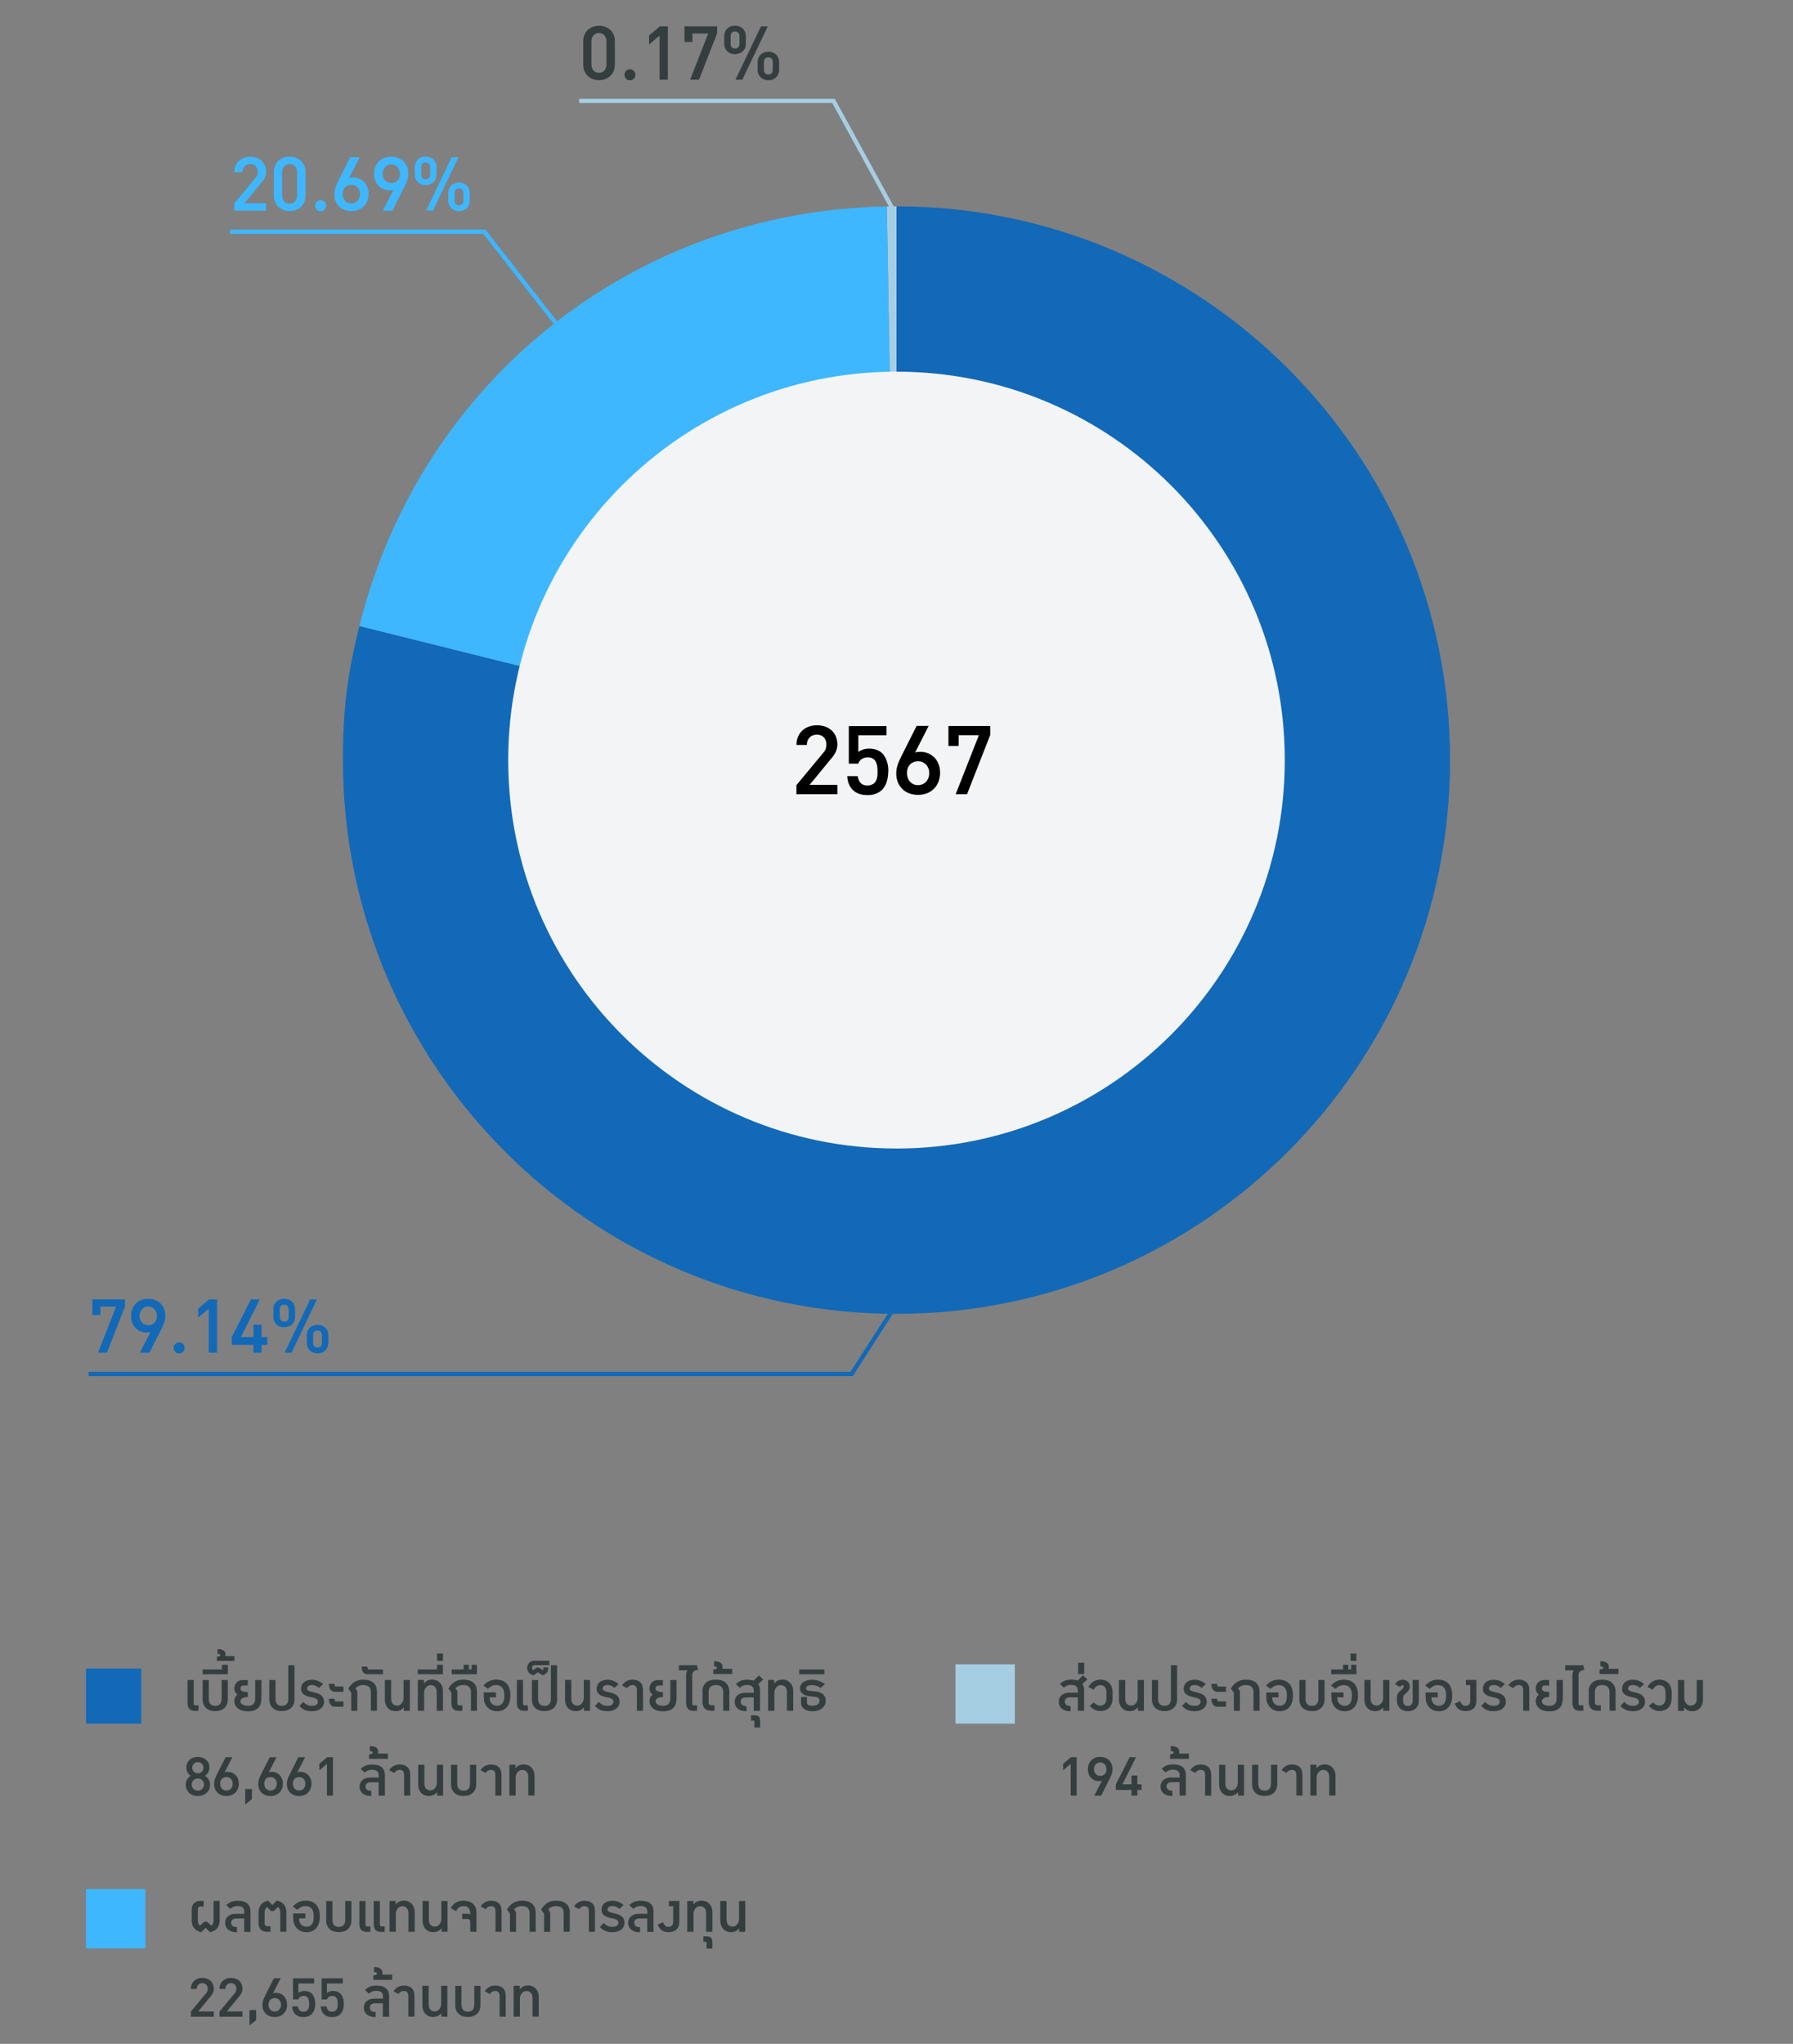 <?xml version="1.0" encoding="UTF-8"?>
<svg xmlns="http://www.w3.org/2000/svg" width="422.98" height="481.99" viewBox="0 0 422.98 481.99">
  <rect x="0" y="0" width="422.98" height="481.99" fill="#808080" stroke="none"/>
  <g id="Layer_1" data-name="Layer 1">
    <g>
      <g>
        <path id="Path_27101" data-name="Path 27101" d="M20.31,393.48h13v13h-13v-13Z" fill="#1169b7"/>
        <g>
          <g isolation="isolate">
            <path d="M44.24,396.18h1.46v5.42c0,.08,0,.16.01.23,0,.07.03.13.06.18.03.05.07.09.12.11.05.03.13.04.22.04h.72v1.3h-.87c-.31,0-.58-.04-.79-.13-.22-.08-.4-.21-.54-.37-.14-.16-.24-.35-.3-.58-.06-.23-.09-.48-.09-.77v-5.44Z" fill="#353e3f"/>
            <path d="M50.78,403.53c-.44,0-.85-.06-1.21-.18-.37-.12-.68-.3-.94-.53-.26-.23-.46-.52-.61-.87-.14-.34-.22-.74-.22-1.18v-4.58h1.46v4.43c0,.53.12.94.37,1.23s.63.43,1.14.43.89-.14,1.14-.43c.25-.29.37-.7.37-1.23v-4.43h1.46v4.58c0,.45-.07.84-.22,1.18-.15.34-.35.63-.61.87-.26.24-.58.41-.94.53-.36.12-.76.18-1.2.18Z" fill="#353e3f"/>
            <path d="M47.81,393.7h4.54v-1.1h1.4v2.23h-5.94v-1.13Z" fill="#353e3f"/>
            <path d="M55.3,390.53v1.15h-4.14v-.95l.56-.14c.17-.04.25-.15.25-.32,0-.19-.22-.27-.65-.25v-1.13c.29,0,.55.02.78.07s.43.12.59.22c.16.1.29.23.37.39.09.16.13.35.13.58,0,.07,0,.14,0,.2,0,.06-.02.12-.05.2h2.16Z" fill="#353e3f"/>
            <path d="M58.45,400.2c-.3,0-.56.04-.78.09-.22.05-.4.13-.54.22s-.24.2-.31.32-.1.26-.1.41.04.28.13.4c.08.13.2.24.36.33.15.09.34.17.55.22s.45.08.71.08c.34,0,.62-.04.85-.13.22-.09.4-.22.53-.38.13-.16.22-.36.27-.58.05-.22.08-.47.08-.74v-4.25h1.48v4.25c0,.48-.06.91-.17,1.3-.11.39-.29.72-.55.99-.25.27-.58.48-.99.63-.41.15-.91.22-1.5.22-.46,0-.86-.04-1.19-.13-.34-.09-.62-.2-.86-.35-.24-.14-.43-.3-.58-.48-.15-.18-.26-.35-.35-.53-.08-.18-.14-.35-.17-.5-.03-.16-.04-.29-.04-.4,0-.3.06-.58.18-.85.12-.27.3-.5.56-.7-.24-.17-.42-.38-.54-.61-.12-.23-.18-.49-.2-.78,0-.28.04-.55.13-.8s.22-.47.39-.65c.17-.19.38-.33.64-.44.26-.11.55-.16.89-.16h1.12v1.3h-.97c-.14,0-.26.02-.36.05s-.17.08-.23.14c-.06.06-.1.14-.12.24-.03.1-.04.21-.04.34,0,.12.03.23.1.32.07.09.17.17.31.23.14.06.32.11.54.15.22.03.48.05.78.05v1.19Z" fill="#353e3f"/>
            <path d="M66.51,403.53c-.44,0-.85-.06-1.21-.18-.37-.12-.68-.3-.94-.53-.26-.23-.46-.52-.61-.87-.14-.34-.22-.74-.22-1.18v-4.58h1.46v4.43c0,.53.12.94.37,1.23s.63.43,1.14.43.89-.14,1.14-.43c.25-.29.37-.7.37-1.23v-7.92h1.46v8.06c0,.45-.07.84-.22,1.18-.15.34-.35.63-.61.87-.26.24-.58.41-.94.53-.36.12-.76.18-1.2.18Z" fill="#353e3f"/>
            <path d="M76.46,401.28c0,.3-.06.58-.18.86-.12.27-.29.51-.53.72-.24.21-.54.38-.89.5-.36.12-.78.19-1.26.19-.34,0-.64-.02-.91-.07-.27-.05-.52-.12-.76-.22-.23-.1-.46-.23-.66-.38-.21-.15-.42-.34-.64-.56l.9-.97c.16.16.31.3.46.41s.3.21.46.29c.16.08.33.14.51.17.18.04.38.06.61.06.27,0,.5-.03.68-.08.18-.05.33-.12.44-.21.11-.09.19-.2.24-.32.05-.12.07-.25.07-.38s-.03-.26-.09-.36c-.06-.1-.14-.19-.24-.26-.1-.07-.21-.13-.34-.18-.13-.05-.26-.09-.39-.12l-.58-.12c-.37-.08-.69-.18-.98-.28-.29-.11-.53-.24-.74-.39-.2-.15-.36-.34-.46-.56-.11-.21-.16-.47-.16-.77s.05-.57.16-.83.27-.48.48-.67c.21-.19.48-.34.8-.45s.69-.17,1.11-.17c.25,0,.5.02.73.06.23.04.46.11.67.19.21.08.43.19.63.31.21.12.42.27.63.44l-.97.92c-.14-.11-.28-.2-.41-.29-.13-.08-.27-.15-.4-.21-.14-.06-.28-.1-.42-.13s-.3-.04-.46-.04c-.2,0-.38.02-.52.07-.14.04-.26.1-.35.18-.09.08-.16.17-.2.28-.04.11-.06.22-.06.34,0,.09.03.18.08.25.05.07.13.14.22.19.1.06.21.11.36.16.14.05.3.09.47.14l.66.16c.31.07.6.16.86.26.27.11.5.24.7.41.2.17.36.37.47.61.12.24.17.53.17.86Z" fill="#353e3f"/>
            <path d="M78.91,397.08c0,.19.03.34.07.46.04.11.09.17.15.17h1.89v1.26h-2.03c-.16,0-.32-.03-.49-.09-.17-.06-.32-.17-.45-.31-.14-.15-.25-.34-.34-.58-.09-.24-.14-.54-.15-.9h1.35ZM78.91,400.6c0,.19.03.34.07.46.04.12.09.17.15.17h1.89v1.26h-2.03c-.16,0-.32-.03-.49-.09-.17-.06-.32-.17-.45-.31-.14-.15-.25-.34-.34-.58-.09-.24-.14-.54-.15-.9h1.35Z" fill="#353e3f"/>
            <path d="M84.3,398.85v4.61h-1.44v-4.29l-.7-.97c.41-.69.91-1.21,1.48-1.56.58-.35,1.25-.53,2.03-.53.54,0,1.02.06,1.43.19.41.13.75.31,1.02.56.27.24.47.55.61.9.13.36.2.77.2,1.23v4.46h-1.44v-4.36c0-.31-.04-.57-.12-.79-.08-.22-.2-.39-.36-.53-.16-.14-.35-.23-.58-.3-.23-.06-.49-.09-.78-.09-.15,0-.3.01-.46.04-.16.03-.31.08-.47.14-.15.06-.3.14-.45.24-.15.1-.29.21-.42.34l.45.7Z" fill="#353e3f"/>
            <path d="M86.67,393.03c0,.21.02.38.07.49s.1.18.16.18h3.46v1.13h-3.62c-.16,0-.33-.02-.49-.07-.17-.04-.32-.13-.46-.26-.14-.13-.25-.31-.34-.55-.09-.24-.13-.55-.13-.93h1.35Z" fill="#353e3f"/>
            <path d="M95.26,403.46v-.83c-.26.32-.56.56-.89.7-.33.14-.68.21-1.04.21-.39,0-.74-.07-1.05-.2s-.58-.32-.8-.56c-.22-.24-.39-.53-.51-.86-.12-.33-.18-.7-.18-1.09v-4.65h1.48v4.43c0,.29.04.53.11.73.08.2.18.37.31.5s.29.23.46.29c.18.06.37.09.57.09.18,0,.37-.04.54-.13.18-.09.34-.21.48-.37.14-.16.25-.35.34-.57.09-.22.13-.46.13-.72v-4.25h1.47v7.27h-1.44Z" fill="#353e3f"/>
            <path d="M100.01,396.18v.83c.13-.16.27-.3.42-.42s.31-.21.47-.29c.16-.07.33-.13.51-.16.17-.04.35-.05.53-.05.39,0,.74.07,1.05.2.32.13.58.32.81.56s.39.53.52.86c.12.33.18.7.18,1.09v4.64h-1.48v-4.43c0-.28-.04-.53-.12-.73-.08-.2-.18-.37-.32-.5-.13-.13-.29-.23-.47-.29-.18-.06-.37-.09-.57-.09-.18,0-.37.04-.54.13-.18.09-.34.21-.48.37-.14.16-.25.35-.34.57-.09.22-.13.46-.13.72v4.25h-1.48v-7.27h1.44Z" fill="#353e3f"/>
            <path d="M98.55,393.7h4.54v-1.1h1.4v2.23h-5.94v-1.13Z" fill="#353e3f"/>
            <path d="M103.11,389.94h1.38v1.74h-1.38v-1.74Z" fill="#353e3f"/>
            <path d="M107.89,401.6c0,.08,0,.16.02.23.01.07.04.13.07.18.03.05.08.09.14.11s.13.04.22.04h.72v1.3h-.86c-.31,0-.58-.04-.79-.13-.22-.08-.4-.21-.54-.37-.14-.16-.24-.35-.3-.58-.06-.23-.09-.48-.09-.77v-2.45l-.7-.97c.41-.69.91-1.21,1.48-1.56.58-.35,1.25-.53,2.03-.53.54,0,1.02.06,1.42.19.4.13.74.31,1.01.56.27.24.47.55.6.9.13.36.2.77.2,1.23v4.46h-1.42v-4.36c0-.31-.04-.57-.12-.79-.08-.22-.2-.39-.36-.53-.16-.14-.35-.23-.58-.3-.23-.06-.49-.09-.78-.09-.15,0-.31.01-.47.04-.16.03-.32.07-.47.13-.16.06-.31.14-.46.24-.15.1-.29.22-.43.36.08.12.16.23.24.35.08.11.15.23.23.33v2.75Z" fill="#353e3f"/>
            <path d="M106.58,393.7h2.79v-1.1h1.24v1.1h.66v-1.1h1.24v2.23h-5.94v-1.13Z" fill="#353e3f"/>
            <path d="M116.97,400.29h-1.44c0,.16,0,.32.02.45.01.14.04.26.09.38.04.14.11.28.2.42.09.14.2.26.34.36s.29.19.47.25c.18.06.38.1.6.1.35,0,.64-.07.86-.2.22-.13.4-.31.53-.53.13-.22.22-.48.26-.77.05-.29.07-.6.07-.93,0-.19-.01-.38-.03-.57-.02-.19-.06-.38-.11-.56-.05-.18-.13-.35-.22-.51s-.21-.3-.36-.41-.32-.21-.52-.28c-.2-.07-.43-.1-.7-.1-.17,0-.34.02-.5.05-.16.03-.32.08-.47.15s-.31.16-.47.27c-.16.11-.32.25-.49.41l-1.06-.79c.23-.23.45-.43.67-.6.22-.17.45-.32.69-.43.24-.12.49-.2.76-.26.27-.06.57-.09.9-.09,1.09,0,1.92.32,2.49.95s.86,1.56.86,2.78c0,.58-.07,1.1-.21,1.56s-.35.85-.62,1.17c-.27.32-.61.57-1,.74s-.84.25-1.33.25c-.37,0-.71-.05-1.02-.15s-.59-.24-.84-.42c-.25-.18-.47-.4-.65-.66-.18-.26-.33-.55-.45-.87-.04-.12-.07-.27-.1-.45s-.04-.38-.05-.6c-.01-.22-.02-.44-.02-.66,0-.22,0-.43,0-.63h2.87v1.19Z" fill="#353e3f"/>
            <path d="M121.92,396.18h1.46v5.42c0,.08,0,.16.01.23,0,.07.03.13.06.18.03.05.07.09.13.11.05.03.13.04.22.04h.72v1.3h-.87c-.31,0-.58-.04-.79-.13-.22-.08-.4-.21-.54-.37-.14-.16-.24-.35-.3-.58-.06-.23-.09-.48-.09-.77v-5.44Z" fill="#353e3f"/>
            <path d="M128.45,403.53c-.44,0-.85-.06-1.21-.18-.37-.12-.68-.3-.94-.53-.26-.23-.46-.52-.61-.87-.14-.34-.21-.74-.21-1.18v-4.58h1.46v4.43c0,.53.12.94.37,1.23s.63.43,1.14.43.89-.14,1.14-.43c.25-.29.37-.7.37-1.23v-7.92h1.46v8.06c0,.45-.07.84-.22,1.18-.15.34-.35.63-.61.87-.26.24-.58.41-.94.53-.36.12-.76.18-1.2.18Z" fill="#353e3f"/>
            <path d="M126.07,392.69c-.09,0-.17.02-.23.05-.07.03-.12.08-.17.13-.05.05-.08.12-.11.19-.02.07-.04.15-.04.22,0,.1.02.2.05.31s.09.2.16.27l.83-.52c.11-.06.21-.1.32-.1s.21.03.33.1l.86.52c.06-.05.1-.14.12-.26.03-.12.02-.25-.03-.39h1.12c.05.25.05.48,0,.68-.05.2-.14.38-.26.54s-.28.29-.46.4c-.18.11-.38.19-.59.25l-.9-.61c-.06-.04-.12-.07-.17-.07s-.11.02-.17.07l-.88.63c-.2-.07-.39-.15-.58-.26s-.34-.23-.48-.38c-.14-.15-.24-.32-.32-.51-.08-.19-.12-.41-.12-.64,0-.19.04-.39.11-.58s.19-.37.33-.53c.14-.16.31-.29.52-.39.2-.1.43-.16.68-.17h3.62v1.05h-3.53Z" fill="#353e3f"/>
            <path d="M137.76,403.46v-.83c-.26.32-.56.56-.89.7-.33.14-.68.21-1.03.21-.39,0-.74-.07-1.05-.2s-.58-.32-.8-.56c-.22-.24-.39-.53-.51-.86-.12-.33-.18-.7-.18-1.09v-4.65h1.48v4.43c0,.29.04.53.11.73.08.2.18.37.31.5s.29.23.46.29c.18.06.37.09.57.09.18,0,.37-.04.54-.13.18-.09.34-.21.48-.37.14-.16.25-.35.34-.57.09-.22.13-.46.13-.72v-4.25h1.47v7.27h-1.44Z" fill="#353e3f"/>
            <path d="M146.18,401.28c0,.3-.06.58-.18.86-.12.27-.29.51-.53.72-.24.21-.54.38-.89.5-.36.12-.78.19-1.26.19-.34,0-.64-.02-.91-.07-.27-.05-.52-.12-.76-.22-.23-.1-.46-.23-.66-.38-.21-.15-.42-.34-.64-.56l.9-.97c.16.16.31.3.46.41s.3.21.46.29c.16.08.33.14.51.17.18.04.38.06.61.06.27,0,.5-.03.68-.08.18-.05.33-.12.44-.21.11-.09.19-.2.24-.32.05-.12.07-.25.07-.38s-.03-.26-.09-.36c-.06-.1-.14-.19-.24-.26-.1-.07-.21-.13-.34-.18-.13-.05-.26-.09-.39-.12l-.58-.12c-.37-.08-.69-.18-.98-.28-.29-.11-.53-.24-.74-.39-.2-.15-.36-.34-.46-.56-.11-.21-.16-.47-.16-.77s.05-.57.16-.83.27-.48.48-.67c.21-.19.48-.34.8-.45s.69-.17,1.11-.17c.25,0,.5.02.73.06.23.04.46.11.67.19.21.08.43.19.63.31.21.12.42.27.63.44l-.97.92c-.14-.11-.28-.2-.41-.29-.13-.08-.27-.15-.4-.21-.14-.06-.28-.1-.42-.13s-.3-.04-.46-.04c-.2,0-.38.02-.52.07-.14.04-.26.1-.35.18-.09.08-.16.17-.2.28-.04.11-.06.22-.06.34,0,.09.03.18.08.25.05.07.13.14.22.19.1.06.21.11.36.16.14.05.3.09.47.14l.66.16c.31.07.6.16.86.26.27.11.5.24.7.41.2.17.36.37.47.61.12.24.17.53.17.86Z" fill="#353e3f"/>
            <path d="M146.75,397.46c.27-.44.62-.77,1.04-1,.42-.23.89-.35,1.41-.35.41,0,.77.05,1.08.16s.57.27.78.47.37.46.47.77c.11.31.16.65.16,1.04v4.9h-1.44v-4.86c0-.18-.02-.35-.06-.5-.04-.15-.1-.27-.18-.38s-.19-.19-.32-.24c-.13-.06-.3-.08-.49-.08-.26,0-.5.06-.71.18-.21.12-.41.3-.58.54l-1.16-.65Z" fill="#353e3f"/>
            <path d="M156.39,400.2c-.3,0-.56.04-.78.09-.22.05-.4.13-.54.22s-.25.2-.31.32-.1.26-.1.41.04.28.12.4c.08.13.2.24.36.33.15.09.34.17.55.22s.45.08.71.08c.34,0,.63-.04.85-.13.22-.09.4-.22.53-.38.13-.16.22-.36.27-.58.05-.22.08-.47.08-.74v-4.25h1.48v4.25c0,.48-.06.91-.17,1.3-.11.39-.29.72-.55.99-.25.27-.58.48-.99.63-.41.15-.91.22-1.5.22-.46,0-.86-.04-1.19-.13-.33-.09-.62-.2-.86-.35-.24-.14-.43-.3-.58-.48-.15-.18-.26-.35-.35-.53-.08-.18-.14-.35-.17-.5-.03-.16-.04-.29-.04-.4,0-.3.06-.58.18-.85.12-.27.31-.5.56-.7-.24-.17-.42-.38-.54-.61-.12-.23-.18-.49-.2-.78,0-.28.04-.55.13-.8s.22-.47.39-.65c.17-.19.38-.33.64-.44.26-.11.55-.16.89-.16h1.12v1.3h-.97c-.14,0-.26.02-.36.05s-.17.08-.23.14c-.06.06-.1.14-.12.24-.03.1-.04.21-.04.34,0,.12.03.23.1.32.07.09.17.17.31.23.14.06.32.11.54.15.22.03.48.05.78.05v1.19Z" fill="#353e3f"/>
            <path d="M163.32,401.57c0,.08,0,.16,0,.24s.02.14.05.19c.03.05.07.09.13.12s.14.04.24.04h.7v1.3h-.85c-.33,0-.6-.05-.82-.14-.22-.1-.4-.23-.53-.4-.13-.17-.23-.37-.29-.6-.06-.23-.09-.49-.09-.76v-6.52c0-.08,0-.16.01-.26,0-.09.03-.19.05-.29.02-.1.06-.2.1-.3.04-.1.1-.19.17-.28h-2.04v-1.2h4.27l.25,1.12c-.23,0-.44.03-.61.09-.17.06-.31.15-.43.26-.11.11-.2.24-.25.38-.05.15-.08.3-.08.47v6.55Z" fill="#353e3f"/>
            <path d="M165.69,398.9c0-.44.08-.83.23-1.18.15-.35.36-.65.62-.89.15-.14.32-.26.51-.36.19-.09.38-.17.59-.22.2-.05.41-.09.62-.11s.41-.03.61-.03.4.01.61.03.42.06.62.11c.2.05.4.13.59.22s.36.21.51.36c.26.24.47.54.62.89.15.35.23.74.23,1.18v4.55h-1.44v-4.43c0-.28-.04-.53-.12-.73-.08-.2-.19-.37-.34-.51-.15-.13-.33-.23-.54-.3s-.46-.1-.72-.1-.51.03-.73.1-.39.16-.54.3c-.15.13-.26.3-.34.51-.08.21-.12.45-.12.73v2.36c0,.13.01.24.04.33.02.1.07.18.12.24.06.06.13.11.23.15.09.03.21.05.35.05h.65v1.3h-.77c-.34,0-.64-.05-.9-.14-.26-.1-.47-.23-.64-.41-.17-.18-.3-.39-.38-.65-.08-.25-.13-.54-.13-.85v-2.5Z" fill="#353e3f"/>
            <path d="M172.72,393.54v1.24h-4.45v-1.03l.59-.14c.18-.04.27-.15.27-.36,0-.09-.06-.16-.17-.21-.12-.05-.29-.06-.51-.05v-1.22c.3,0,.58.03.83.08.25.05.46.13.63.24.17.11.31.25.4.42.09.17.14.38.14.61,0,.07,0,.14,0,.21,0,.06-.02.13-.05.21h2.32Z" fill="#353e3f"/>
            <path d="M175.9,403.54c-.35,0-.68-.05-.99-.14-.31-.09-.58-.23-.82-.41-.24-.18-.42-.42-.56-.69-.14-.28-.21-.61-.21-.99,0-.3.05-.58.16-.84.11-.26.27-.48.49-.67.21-.19.48-.34.8-.45.32-.11.7-.16,1.12-.16h1.94v-.46c0-.23-.03-.43-.09-.6-.06-.17-.16-.31-.29-.43-.13-.11-.3-.2-.5-.26-.21-.06-.45-.08-.74-.08-.2,0-.38.02-.54.05-.16.03-.31.08-.44.14-.13.06-.26.13-.37.21-.11.08-.22.17-.33.27l-.94-.87c.18-.19.38-.35.57-.48.2-.13.41-.24.62-.32.22-.08.45-.14.69-.18s.5-.06.78-.06c.59,0,1.1.07,1.53.22l1.26-1.23,1.01.96-1.15,1.09c.13.19.23.41.3.65.06.24.1.51.1.8v4.86h-1.48v-3.17h-1.75c-.44,0-.77.08-.99.25-.23.17-.34.42-.34.75s.11.58.33.76c.22.18.57.27,1.03.27v1.22h-.23Z" fill="#353e3f"/>
            <path d="M177.94,406.1c0-.07,0-.13-.01-.17,0-.04-.02-.08-.04-.1-.02-.02-.04-.04-.07-.04-.03,0-.06-.01-.1-.01h-.54v-1.27h.63c.28,0,.51.02.71.06.19.04.35.12.47.23.12.11.21.27.26.48.05.21.08.48.08.81v1.3h-1.38v-1.28Z" fill="#353e3f"/>
            <path d="M182.64,396.18v.83c.13-.16.27-.3.42-.42s.31-.21.47-.29c.16-.07.33-.13.51-.16.17-.04.35-.05.53-.05.39,0,.74.07,1.05.2.32.13.58.32.81.56s.39.53.52.86c.12.33.18.7.18,1.09v4.64h-1.48v-4.43c0-.28-.04-.53-.12-.73-.08-.2-.18-.37-.32-.5-.13-.13-.29-.23-.47-.29-.18-.06-.37-.09-.57-.09-.18,0-.37.04-.54.13-.18.09-.34.21-.48.37-.14.16-.25.35-.34.57-.09.22-.13.46-.13.72v4.25h-1.48v-7.27h1.44Z" fill="#353e3f"/>
            <path d="M188.94,400.2h1.42v1.42c0,.09.04.18.11.26.07.08.16.15.28.21.11.06.24.1.39.13s.29.05.44.05c.29,0,.54-.03.76-.09s.4-.14.55-.24c.15-.1.26-.23.34-.38.08-.15.11-.31.11-.48,0-.12-.02-.23-.06-.34-.04-.11-.1-.2-.18-.28s-.19-.15-.31-.2c-.13-.05-.28-.08-.45-.1l-1.19-.12c-.38-.04-.73-.1-1.03-.2-.3-.1-.55-.23-.76-.39s-.37-.35-.48-.57c-.11-.22-.16-.47-.16-.74,0-.31.07-.58.21-.83.14-.25.34-.46.6-.63s.56-.31.91-.41c.35-.1.73-.14,1.15-.14.52,0,1.05.09,1.56.26s1,.42,1.46.75l-.99.92c-.34-.22-.67-.38-1-.5-.33-.11-.67-.17-1.04-.17-.22,0-.41.02-.59.05-.18.03-.33.08-.45.14-.13.06-.22.14-.29.24-.07.1-.1.21-.1.33,0,.18.09.33.27.43.18.11.47.17.86.2l1.15.11c.32.04.62.1.91.2.29.1.54.23.75.41.22.17.39.39.51.66s.19.58.19.95c0,.35-.07.67-.22.97-.15.3-.36.56-.63.78s-.61.4-1,.52c-.39.13-.83.19-1.32.19-.2,0-.41-.02-.62-.05-.21-.03-.41-.08-.61-.15s-.38-.15-.55-.26c-.17-.1-.32-.23-.45-.37-.13-.14-.23-.3-.31-.48-.07-.18-.11-.38-.11-.6v-1.44Z" fill="#353e3f"/>
            <path d="M188.54,393.7h5.94v1.13h-5.94v-1.13Z" fill="#353e3f"/>
          </g>
          <g isolation="isolate">
            <path d="M49.55,420.85c0,.42-.08.79-.22,1.13-.15.33-.35.62-.62.85-.26.23-.57.41-.92.54-.35.12-.72.19-1.12.19s-.78-.06-1.12-.19c-.35-.12-.65-.3-.91-.54-.26-.23-.46-.52-.61-.85-.15-.33-.22-.71-.22-1.13,0-.25.03-.48.1-.7s.16-.41.27-.58c.11-.17.24-.33.38-.46.14-.13.29-.25.44-.34-.14-.08-.27-.19-.4-.31-.13-.12-.24-.27-.33-.43-.09-.16-.17-.34-.23-.54-.06-.2-.08-.41-.08-.65,0-.39.07-.74.21-1.05.14-.31.33-.58.58-.79.24-.22.53-.39.86-.5s.69-.18,1.06-.18.74.06,1.07.18.62.28.87.5c.25.22.44.48.58.79.14.31.21.66.21,1.05,0,.24-.03.45-.09.65-.06.2-.13.38-.23.54-.1.16-.21.3-.33.43-.13.12-.26.23-.4.31.15.09.29.21.44.34.14.14.27.29.38.46.11.17.2.37.27.58s.1.45.1.7ZM48.13,420.85c0-.2-.04-.38-.11-.56-.07-.18-.18-.33-.31-.46s-.28-.23-.46-.31-.37-.11-.58-.11-.39.04-.57.11-.33.18-.46.31c-.13.13-.23.28-.31.46-.08.18-.11.36-.11.56s.04.39.11.56c.07.17.18.33.31.46.13.13.28.23.46.31s.36.11.57.11.4-.04.58-.11.33-.18.46-.31.23-.28.31-.46c.08-.17.11-.36.11-.56ZM47.99,416.87c0-.18-.03-.35-.09-.51-.06-.16-.15-.3-.27-.42s-.25-.21-.42-.28c-.16-.07-.34-.1-.54-.1s-.37.03-.53.1c-.16.07-.3.16-.42.28s-.21.26-.27.42c-.07.16-.1.33-.1.51,0,.2.03.38.1.54.07.16.16.3.27.41s.26.2.42.27c.16.06.33.09.53.09s.38-.03.54-.09c.16-.06.3-.15.42-.27s.2-.25.27-.41c.06-.16.09-.34.09-.54Z" fill="#353e3f"/>
            <path d="M56.34,420.6c0,.45-.07.85-.22,1.22-.14.36-.35.67-.61.93-.26.26-.57.45-.92.59-.36.14-.75.21-1.17.21s-.81-.07-1.17-.2c-.36-.13-.66-.32-.92-.57-.26-.25-.46-.55-.6-.91-.14-.36-.22-.76-.22-1.2,0-.19.02-.38.05-.58s.08-.38.15-.57c.06-.19.14-.39.23-.58s.18-.4.29-.61l1.98-3.92h1.6l-1.8,3.53c.11-.04.22-.06.34-.08s.24-.02.36-.02c.35,0,.69.06,1.01.19s.59.31.83.55c.24.24.43.53.56.87.14.34.21.72.21,1.14ZM54.9,420.63c0-.22-.04-.42-.11-.61s-.17-.35-.3-.49c-.13-.14-.29-.25-.47-.33-.18-.08-.38-.12-.6-.12s-.41.04-.59.11c-.18.07-.34.17-.47.3s-.24.29-.31.49c-.08.19-.11.41-.11.65s.04.47.11.67c.07.2.18.37.31.51s.29.25.47.33c.18.08.38.11.59.11s.4-.04.58-.11c.18-.08.34-.18.47-.33.13-.14.24-.31.31-.51.08-.2.11-.42.11-.67Z" fill="#353e3f"/>
            <path d="M57.85,425.56v-3.67h1.58v2.37l-1.58,1.3Z" fill="#353e3f"/>
            <path d="M66.74,420.6c0,.45-.07.85-.22,1.22-.14.36-.35.67-.61.93-.26.26-.57.45-.92.59-.36.14-.75.21-1.17.21s-.81-.07-1.17-.2c-.36-.13-.66-.32-.92-.57-.26-.25-.46-.55-.6-.91-.14-.36-.21-.76-.21-1.2,0-.19.02-.38.05-.58s.08-.38.15-.57c.06-.19.14-.39.23-.58s.18-.4.29-.61l1.98-3.92h1.6l-1.8,3.53c.11-.04.22-.06.34-.08s.24-.02.36-.02c.35,0,.69.06,1.01.19s.59.31.83.55c.24.24.42.53.56.87.14.34.21.72.21,1.14ZM65.3,420.63c0-.22-.04-.42-.11-.61s-.17-.35-.3-.49c-.13-.14-.29-.25-.47-.33-.18-.08-.38-.12-.6-.12s-.41.04-.59.11c-.18.07-.34.17-.47.3s-.24.29-.31.49c-.08.19-.11.41-.11.65s.04.47.11.67c.07.2.18.37.31.51s.29.25.47.33c.18.08.38.11.59.11s.4-.04.58-.11c.18-.08.34-.18.47-.33.13-.14.24-.31.31-.51.08-.2.11-.42.11-.67Z" fill="#353e3f"/>
            <path d="M73.49,420.6c0,.45-.07.85-.22,1.22-.14.36-.35.67-.61.93-.26.26-.57.45-.92.59-.36.14-.75.21-1.17.21s-.81-.07-1.17-.2c-.36-.13-.66-.32-.92-.57-.26-.25-.46-.55-.6-.91-.14-.36-.21-.76-.21-1.2,0-.19.02-.38.05-.58s.08-.38.15-.57c.06-.19.14-.39.23-.58s.18-.4.29-.61l1.98-3.92h1.6l-1.8,3.53c.11-.04.22-.06.34-.08s.24-.02.36-.02c.35,0,.69.06,1.01.19s.59.31.83.55c.24.24.42.53.56.87.14.34.21.72.21,1.14ZM72.05,420.63c0-.22-.04-.42-.11-.61s-.17-.35-.3-.49c-.13-.14-.29-.25-.47-.33-.18-.08-.38-.12-.6-.12s-.41.04-.59.11c-.18.07-.34.17-.47.3s-.24.29-.31.49c-.08.19-.11.41-.11.65s.04.47.11.67c.07.2.18.37.31.51s.29.25.47.33c.18.08.38.11.59.11s.4-.04.58-.11c.18-.08.34-.18.47-.33.13-.14.24-.31.31-.51.08-.2.11-.42.11-.67Z" fill="#353e3f"/>
            <path d="M77.13,423.46v-7.49l-1.78,1.51v-1.53l1.82-1.55h1.37v9.05h-1.4Z" fill="#353e3f"/>
            <path d="M87.41,423.54c-.35,0-.68-.05-.99-.14-.31-.09-.58-.23-.82-.41-.24-.18-.42-.42-.56-.69-.14-.28-.21-.61-.21-.99,0-.3.05-.58.16-.84.11-.26.27-.48.49-.67.21-.19.48-.34.8-.45.32-.11.7-.16,1.12-.16h1.94v-.46c0-.23-.03-.43-.09-.6-.06-.17-.16-.31-.29-.43-.13-.11-.3-.2-.5-.26-.21-.06-.45-.08-.74-.08-.2,0-.38.02-.54.05-.16.03-.31.08-.44.14-.13.06-.26.13-.37.21-.11.08-.22.17-.33.27l-.94-.87c.18-.19.38-.35.57-.48.2-.13.41-.24.62-.32.22-.08.45-.14.69-.18s.5-.06.78-.06c1.02,0,1.78.21,2.28.63.5.42.76,1.04.76,1.86v4.86h-1.48v-3.17h-1.75c-.44,0-.77.08-.99.25-.23.17-.34.42-.34.75s.11.58.33.76c.22.18.57.27,1.03.27v1.22h-.23Z" fill="#353e3f"/>
            <path d="M91.51,413.54v1.24h-4.45v-1.03l.59-.14c.18-.04.27-.15.27-.36,0-.09-.06-.16-.17-.21-.12-.05-.29-.06-.51-.05v-1.22c.3,0,.58.03.83.08.25.05.46.13.63.24.17.11.31.25.4.42.09.17.14.38.14.61,0,.07,0,.14,0,.21,0,.06-.02.13-.05.21h2.33Z" fill="#353e3f"/>
            <path d="M91.83,417.46c.27-.44.62-.77,1.04-1,.42-.23.89-.35,1.41-.35.41,0,.77.05,1.08.16s.57.27.78.47.37.46.47.77c.11.31.16.65.16,1.04v4.9h-1.44v-4.86c0-.18-.02-.35-.06-.5-.04-.15-.1-.27-.18-.38s-.19-.19-.32-.24c-.13-.06-.3-.08-.49-.08-.26,0-.5.06-.71.18-.21.12-.41.3-.58.54l-1.16-.65Z" fill="#353e3f"/>
            <path d="M103.1,423.46v-.83c-.26.32-.56.56-.89.7-.33.14-.68.21-1.03.21-.39,0-.74-.07-1.05-.2s-.58-.32-.8-.56c-.22-.24-.39-.53-.51-.86-.12-.33-.18-.7-.18-1.09v-4.65h1.48v4.43c0,.29.04.53.11.73.08.2.18.37.31.5s.29.23.46.29c.18.06.37.09.57.09.18,0,.37-.04.54-.13.18-.09.34-.21.48-.37.14-.16.25-.35.34-.57.09-.22.13-.46.13-.72v-4.25h1.47v7.27h-1.44Z" fill="#353e3f"/>
            <path d="M109.38,423.53c-.44,0-.85-.06-1.21-.18-.37-.12-.68-.3-.94-.53-.26-.23-.46-.52-.61-.87-.14-.34-.22-.74-.22-1.18v-4.58h1.46v4.43c0,.53.12.94.37,1.23s.63.43,1.14.43.89-.14,1.14-.43c.25-.29.37-.7.37-1.23v-4.43h1.46v4.58c0,.45-.07.84-.22,1.18-.15.34-.35.63-.61.87-.26.24-.58.41-.94.53-.36.12-.76.18-1.2.18Z" fill="#353e3f"/>
            <path d="M113.36,417.46c.27-.44.62-.77,1.04-1,.42-.23.89-.35,1.41-.35.41,0,.77.05,1.08.16s.57.27.78.47.36.46.47.77c.11.31.16.65.16,1.04v4.9h-1.44v-4.86c0-.18-.02-.35-.05-.5-.04-.15-.1-.27-.18-.38s-.19-.19-.32-.24c-.13-.06-.3-.08-.49-.08-.26,0-.5.06-.71.18-.21.12-.41.3-.58.54l-1.16-.65Z" fill="#353e3f"/>
            <path d="M121.61,416.18v.83c.13-.16.27-.3.42-.42s.31-.21.47-.29c.16-.07.33-.13.51-.16.17-.04.35-.05.53-.05.39,0,.74.07,1.05.2.31.13.58.32.81.56s.39.53.52.86c.12.33.18.7.18,1.09v4.64h-1.48v-4.43c0-.28-.04-.53-.12-.73-.08-.2-.18-.37-.32-.5-.13-.13-.29-.23-.47-.29-.18-.06-.37-.09-.57-.09-.18,0-.37.04-.54.13-.18.09-.34.21-.48.37-.14.16-.25.35-.34.57-.09.22-.13.46-.13.72v4.25h-1.48v-7.27h1.44Z" fill="#353e3f"/>
          </g>
        </g>
      </g>
      <g>
        <path id="Path_27103" data-name="Path 27103" d="M20.31,445.48h14v14h-14v-14Z" fill="#3eb7ff"/>
        <g>
          <g isolation="isolate">
            <path d="M48.03,453.36c.07-.06.15-.11.24-.14.09-.04.18-.05.28-.06.1,0,.19.01.28.05.09.03.17.08.24.15l.79.79c.08-.06.15-.14.21-.24.06-.09.12-.2.17-.32s.08-.24.1-.38.04-.27.04-.42v-4.5h1.44v4.65c0,.42-.07.81-.22,1.16-.15.35-.36.65-.64.91-.16.15-.37.28-.62.39-.25.11-.52.2-.81.26l-1.01-1.04-1.03,1.04c-.29-.07-.56-.16-.8-.27-.24-.11-.44-.23-.6-.38-.26-.25-.47-.54-.63-.89s-.23-.74-.23-1.18v-2.59c0-.31.04-.59.13-.84s.21-.47.38-.65c.17-.18.38-.32.64-.42.26-.1.56-.15.9-.15h.77v1.3h-.65c-.14,0-.26.02-.35.05-.09.03-.17.08-.22.15-.05.07-.09.15-.12.24-.02.1-.04.21-.04.33v2.43c0,.3.05.57.14.8.09.24.22.42.38.54l.81-.79Z" fill="#353e3f"/>
            <path d="M55.7,455.67c-.35,0-.68-.05-.99-.14-.31-.09-.58-.23-.82-.41-.24-.18-.42-.42-.56-.69-.14-.28-.21-.61-.21-.99,0-.3.05-.58.16-.84.11-.26.27-.48.49-.67s.48-.34.8-.45.7-.16,1.12-.16h1.94v-.46c0-.23-.03-.43-.09-.6-.06-.17-.16-.31-.29-.43-.13-.11-.3-.2-.5-.26-.21-.06-.45-.08-.74-.08-.2,0-.38.02-.54.05-.16.03-.31.08-.44.14-.13.06-.26.13-.37.21-.11.08-.22.17-.33.27l-.94-.87c.18-.19.38-.35.57-.48.2-.13.41-.24.62-.32.22-.08.45-.14.69-.18s.5-.06.78-.06c1.02,0,1.78.21,2.28.63.51.42.76,1.04.76,1.86v4.86h-1.48v-3.17h-1.74c-.44,0-.77.08-.99.25-.23.17-.34.42-.34.75s.11.58.33.76c.22.18.57.27,1.04.27v1.22h-.23Z" fill="#353e3f"/>
            <path d="M62.95,449.73c-.16.13-.29.31-.38.54-.09.24-.14.51-.14.8v2.43c0,.13.01.24.04.33.02.1.06.18.12.24.05.06.13.11.22.15.09.03.21.05.35.05h.65v1.3h-.77c-.34,0-.64-.05-.9-.14-.26-.1-.47-.23-.64-.41-.17-.18-.3-.39-.38-.65-.08-.25-.13-.54-.13-.85v-2.59c0-.43.08-.83.23-1.18.16-.35.37-.65.63-.89.16-.14.36-.27.6-.38.24-.11.51-.2.8-.27l1.02,1.04,1.01-1.04c.29.06.56.15.81.26.25.11.45.24.61.38.28.25.5.56.64.91.15.35.22.74.22,1.16v4.64h-1.44v-4.5c0-.14-.01-.28-.04-.42-.02-.13-.06-.26-.1-.38s-.1-.22-.17-.32c-.06-.09-.14-.17-.21-.24l-.79.79c-.07.07-.15.13-.25.16-.09.03-.19.05-.28.05-.09,0-.19-.02-.28-.05-.09-.04-.17-.08-.23-.15l-.81-.79Z" fill="#353e3f"/>
            <path d="M72.01,452.41h-1.44c0,.16,0,.32.02.45.01.14.04.26.09.38.04.14.11.28.2.42.09.14.2.26.34.36s.29.19.47.25c.18.06.38.1.6.1.35,0,.64-.07.86-.2.22-.13.4-.31.53-.53s.21-.48.26-.77.07-.6.07-.93c0-.19-.01-.38-.03-.57-.02-.19-.06-.38-.11-.56-.05-.18-.13-.35-.22-.51s-.21-.3-.36-.41c-.14-.12-.32-.21-.52-.28-.2-.07-.43-.1-.7-.1-.17,0-.34.02-.5.05-.16.03-.32.08-.47.15-.15.07-.31.16-.47.27-.16.11-.32.25-.49.41l-1.06-.79c.23-.23.45-.43.67-.6.22-.17.45-.32.69-.43.24-.12.49-.2.76-.26.27-.06.57-.09.9-.09,1.09,0,1.92.32,2.49.95.57.63.86,1.56.86,2.78,0,.58-.07,1.1-.21,1.56-.14.46-.35.85-.62,1.17-.27.32-.6.57-1,.74s-.84.25-1.33.25c-.37,0-.71-.05-1.02-.15s-.59-.24-.84-.42c-.25-.18-.46-.4-.65-.66-.18-.26-.33-.55-.45-.87-.04-.12-.07-.27-.1-.45s-.04-.38-.05-.6c-.01-.22-.02-.44-.02-.66,0-.22,0-.43,0-.63h2.87v1.19Z" fill="#353e3f"/>
            <path d="M79.93,455.65c-.44,0-.85-.06-1.21-.18-.37-.12-.68-.3-.94-.53-.26-.23-.46-.52-.61-.87-.14-.34-.21-.74-.21-1.18v-4.58h1.46v4.43c0,.53.12.94.37,1.23s.63.43,1.14.43.89-.14,1.14-.43c.25-.29.37-.7.37-1.23v-4.43h1.46v4.58c0,.45-.07.84-.22,1.18-.15.34-.35.63-.61.87-.26.24-.58.41-.94.53-.36.12-.76.18-1.2.18Z" fill="#353e3f"/>
            <path d="M84.77,448.31h1.46v5.42c0,.08,0,.16.01.23,0,.07.03.13.06.18.03.05.07.09.13.11.05.03.13.04.22.04h.72v1.3h-.87c-.31,0-.58-.04-.79-.13-.22-.08-.4-.21-.54-.37s-.24-.35-.3-.58c-.06-.23-.09-.48-.09-.77v-5.44ZM88.16,448.31h1.46v5.42c0,.08,0,.16.01.23,0,.07.03.13.06.18.03.05.07.09.12.11s.13.04.22.04h.72v1.3h-.87c-.31,0-.57-.04-.79-.13s-.4-.21-.54-.37c-.14-.16-.24-.35-.3-.58-.06-.23-.09-.48-.09-.77v-5.44Z" fill="#353e3f"/>
            <path d="M93.34,448.31v.83c.13-.16.27-.3.42-.42.15-.12.3-.21.47-.29.16-.07.33-.13.51-.16s.35-.05.53-.05c.39,0,.74.07,1.05.2.32.13.58.32.81.56s.39.53.52.86c.12.33.18.7.18,1.09v4.64h-1.48v-4.43c0-.28-.04-.53-.12-.73-.08-.2-.18-.37-.32-.5-.13-.13-.29-.23-.47-.29-.18-.06-.37-.09-.57-.09-.18,0-.37.04-.54.13-.18.09-.34.21-.48.37-.14.16-.25.35-.34.57-.09.22-.13.46-.13.72v4.25h-1.48v-7.27h1.44Z" fill="#353e3f"/>
            <path d="M104.16,455.58v-.83c-.26.32-.56.56-.89.7-.33.14-.68.21-1.04.21-.39,0-.74-.07-1.05-.2-.31-.13-.58-.32-.8-.56-.22-.24-.39-.53-.51-.86-.12-.33-.18-.7-.18-1.09v-4.65h1.48v4.43c0,.29.04.53.11.73.08.2.18.37.31.5.13.13.29.23.46.29s.37.09.57.09c.18,0,.37-.04.54-.13.18-.09.34-.21.48-.37.14-.16.25-.35.34-.57s.13-.46.13-.72v-4.25h1.47v7.27h-1.44Z" fill="#353e3f"/>
            <path d="M110.92,453.31c0-.13,0-.24-.03-.33-.02-.09-.06-.17-.11-.24-.05-.06-.12-.11-.21-.14-.09-.03-.2-.05-.34-.05h-1.19v-1.24h1.21c.13,0,.24.01.35.04.11.03.22.07.33.12v-.41c-.03-.5-.17-.89-.44-1.15-.27-.26-.66-.4-1.18-.4-.18,0-.35.02-.52.07-.17.05-.33.12-.47.22s-.28.22-.4.37c-.12.15-.21.33-.28.53l-1.28-.69c.13-.29.29-.55.49-.77.2-.22.42-.41.67-.56.25-.15.53-.26.83-.34.3-.08.62-.12.97-.12.45,0,.86.06,1.24.18.38.12.7.29.97.53.27.23.48.52.64.87s.23.75.23,1.22v4.55h-1.46v-2.27Z" fill="#353e3f"/>
            <path d="M113.39,449.59c.27-.44.62-.77,1.04-1,.42-.23.89-.35,1.41-.35.41,0,.77.05,1.08.16s.57.27.78.47.36.46.47.77c.11.31.16.65.16,1.04v4.9h-1.44v-4.86c0-.18-.02-.35-.05-.5-.04-.15-.1-.27-.18-.38s-.19-.19-.32-.24-.3-.08-.49-.08c-.26,0-.5.06-.71.18-.21.12-.41.3-.58.54l-1.16-.65Z" fill="#353e3f"/>
            <path d="M121.74,450.97v4.61h-1.44v-4.29l-.7-.97c.41-.69.91-1.21,1.48-1.56.58-.35,1.25-.53,2.03-.53.54,0,1.02.06,1.43.19.41.13.75.31,1.02.56.27.24.47.55.61.9.13.36.2.77.2,1.23v4.46h-1.44v-4.36c0-.31-.04-.57-.12-.79-.08-.22-.2-.39-.36-.53-.16-.14-.35-.23-.58-.3-.23-.06-.49-.09-.78-.09-.15,0-.3.01-.46.04-.16.03-.31.08-.47.14-.15.06-.3.14-.45.24-.15.1-.29.21-.42.34l.45.7Z" fill="#353e3f"/>
            <path d="M129.79,450.97v4.61h-1.44v-4.29l-.7-.97c.41-.69.91-1.21,1.48-1.56.58-.35,1.25-.53,2.03-.53.54,0,1.02.06,1.43.19.41.13.75.31,1.02.56.27.24.47.55.61.9.13.36.2.77.2,1.23v4.46h-1.44v-4.36c0-.31-.04-.57-.12-.79-.08-.22-.2-.39-.36-.53-.16-.14-.35-.23-.58-.3-.23-.06-.49-.09-.78-.09-.15,0-.3.01-.46.04s-.31.08-.46.14c-.15.06-.31.14-.45.24-.15.1-.29.21-.42.34l.45.7Z" fill="#353e3f"/>
            <path d="M135.42,449.59c.27-.44.62-.77,1.04-1,.42-.23.89-.35,1.41-.35.41,0,.77.05,1.08.16s.57.27.78.47.37.46.47.77c.11.31.16.65.16,1.04v4.9h-1.44v-4.86c0-.18-.02-.35-.06-.5-.04-.15-.1-.27-.18-.38s-.19-.19-.32-.24-.3-.08-.49-.08c-.26,0-.5.06-.71.18-.21.12-.41.3-.58.54l-1.16-.65Z" fill="#353e3f"/>
            <path d="M147.34,453.4c0,.3-.06.58-.18.86-.12.27-.29.51-.53.72-.24.21-.54.38-.89.5-.36.12-.78.19-1.26.19-.34,0-.64-.02-.91-.07-.27-.05-.52-.12-.76-.22-.23-.1-.45-.23-.66-.38-.21-.15-.42-.34-.64-.56l.9-.97c.16.16.31.3.46.41s.3.21.46.29c.16.08.33.14.51.17.18.04.39.06.61.06.27,0,.5-.03.68-.08.18-.05.33-.12.44-.21s.19-.2.24-.32c.05-.12.07-.25.07-.38s-.03-.26-.09-.36c-.06-.1-.14-.19-.24-.26-.1-.07-.21-.13-.34-.18-.13-.05-.26-.09-.39-.12l-.58-.12c-.37-.08-.69-.18-.98-.28-.29-.11-.53-.24-.74-.39-.2-.15-.36-.34-.46-.56-.11-.21-.16-.47-.16-.77s.05-.57.16-.83.27-.48.48-.67c.21-.19.48-.34.8-.45s.69-.17,1.11-.17c.26,0,.5.02.73.06.23.04.45.11.67.19.21.08.43.19.63.31.21.12.42.27.63.44l-.97.92c-.14-.11-.28-.2-.41-.29s-.27-.15-.4-.21c-.14-.06-.28-.1-.42-.13-.14-.03-.29-.04-.46-.04-.2,0-.38.02-.52.07-.14.04-.26.1-.35.18-.09.08-.16.17-.2.28-.04.11-.06.22-.06.34,0,.09.03.18.08.25.05.07.13.14.22.19.1.06.21.11.36.16.14.05.3.09.47.14l.66.16c.31.07.6.16.86.26.27.11.5.24.7.41.2.17.36.37.47.61.12.24.17.53.17.86Z" fill="#353e3f"/>
            <path d="M150.78,455.67c-.35,0-.68-.05-.99-.14-.31-.09-.58-.23-.82-.41-.24-.18-.42-.42-.56-.69-.14-.28-.21-.61-.21-.99,0-.3.05-.58.16-.84.11-.26.27-.48.49-.67s.48-.34.8-.45.7-.16,1.12-.16h1.94v-.46c0-.23-.03-.43-.09-.6-.06-.17-.16-.31-.29-.43-.13-.11-.3-.2-.5-.26-.21-.06-.45-.08-.74-.08-.2,0-.38.02-.54.05-.16.03-.31.08-.44.14-.13.06-.26.13-.37.21-.11.08-.22.17-.33.27l-.94-.87c.18-.19.38-.35.57-.48.2-.13.41-.24.62-.32.22-.08.45-.14.69-.18s.5-.06.78-.06c1.02,0,1.78.21,2.28.63.51.42.76,1.04.76,1.86v4.86h-1.48v-3.17h-1.74c-.44,0-.77.08-.99.25-.23.17-.34.42-.34.75s.11.58.33.76c.22.18.57.27,1.04.27v1.22h-.23Z" fill="#353e3f"/>
            <path d="M156.43,453.28c.11.36.27.64.49.84.21.2.47.29.76.29.2,0,.37-.03.51-.09.14-.06.26-.14.35-.24.09-.1.16-.23.2-.38.04-.15.06-.32.06-.5v-3.67h-1.01v-1.23h2.47v4.94c0,.39-.06.73-.17,1.03-.12.3-.28.56-.5.76-.22.21-.49.36-.81.47-.32.11-.68.16-1.09.16-.33,0-.62-.04-.89-.12-.27-.08-.5-.2-.71-.35-.21-.15-.39-.34-.54-.56s-.29-.47-.4-.74l1.3-.61Z" fill="#353e3f"/>
            <path d="M163.57,448.31v.83c.13-.16.27-.3.42-.42.15-.12.3-.21.47-.29.16-.07.33-.13.51-.16s.35-.05.53-.05c.39,0,.74.07,1.05.2.32.13.58.32.81.56s.39.53.52.86c.12.33.18.7.18,1.09v4.64h-1.48v-4.43c0-.28-.04-.53-.12-.73-.08-.2-.18-.37-.32-.5-.13-.13-.29-.23-.47-.29-.18-.06-.37-.09-.57-.09-.18,0-.37.04-.54.13-.18.09-.34.21-.48.37-.14.16-.25.35-.34.57-.09.22-.13.46-.13.72v4.25h-1.48v-7.27h1.44Z" fill="#353e3f"/>
            <path d="M166.66,458.23c0-.07,0-.13,0-.17,0-.04-.02-.08-.04-.1-.02-.02-.04-.04-.07-.04-.03,0-.06-.01-.1-.01h-.54v-1.27h.63c.28,0,.51.02.71.06.19.04.35.12.47.23s.2.27.26.48c.05.21.08.48.08.81v1.3h-1.38v-1.28Z" fill="#353e3f"/>
            <path d="M174.39,455.58v-.83c-.26.32-.56.56-.89.7-.33.14-.68.21-1.04.21-.39,0-.74-.07-1.05-.2-.31-.13-.58-.32-.8-.56-.22-.24-.39-.53-.51-.86-.12-.33-.18-.7-.18-1.09v-4.65h1.48v4.43c0,.29.04.53.11.73.08.2.18.37.31.5.13.13.29.23.46.29s.37.09.57.09c.18,0,.37-.04.54-.13.18-.09.34-.21.48-.37.14-.16.25-.35.34-.57s.13-.46.13-.72v-4.25h1.47v7.27h-1.44Z" fill="#353e3f"/>
          </g>
          <g isolation="isolate">
            <path d="M45.03,475.58v-1.2l3.51-4.23c.17-.18.29-.37.36-.55.07-.19.11-.39.11-.62,0-.19-.03-.36-.09-.52-.06-.16-.14-.3-.25-.41-.11-.11-.24-.2-.4-.27-.16-.06-.34-.1-.54-.1-.16,0-.32.03-.48.08-.16.05-.3.13-.42.24-.12.11-.22.25-.3.42s-.12.38-.12.62h-1.38c0-.39.07-.75.2-1.07.13-.32.32-.6.56-.82s.52-.4.85-.53.69-.18,1.09-.18.77.06,1.1.18.62.29.86.51c.24.22.42.49.56.81.13.32.2.67.2,1.07,0,.19-.02.36-.06.53-.04.17-.1.33-.18.49s-.17.32-.28.47-.24.31-.38.47c-.46.55-.93,1.12-1.4,1.7s-.93,1.14-1.39,1.68h3.69v1.24h-5.42Z" fill="#353e3f"/>
            <path d="M51.78,475.58v-1.2l3.51-4.23c.17-.18.29-.37.36-.55.07-.19.11-.39.11-.62,0-.19-.03-.36-.09-.52-.06-.16-.14-.3-.25-.41-.11-.11-.24-.2-.4-.27-.16-.06-.34-.1-.54-.1-.16,0-.32.03-.48.08-.16.05-.3.13-.42.24-.12.11-.22.25-.3.42s-.12.38-.12.62h-1.38c0-.39.07-.75.2-1.07.13-.32.32-.6.56-.82s.52-.4.85-.53.69-.18,1.09-.18.77.06,1.1.18.62.29.86.51c.24.22.42.49.56.81.13.32.2.67.2,1.07,0,.19-.02.36-.06.53-.04.17-.1.33-.18.49s-.17.32-.28.47-.24.31-.38.47c-.46.55-.93,1.12-1.4,1.7s-.93,1.14-1.39,1.68h3.69v1.24h-5.42Z" fill="#353e3f"/>
            <path d="M58.85,477.69v-3.67h1.58v2.37l-1.58,1.3Z" fill="#353e3f"/>
            <path d="M67.74,472.72c0,.45-.07.85-.22,1.22-.14.36-.35.67-.61.93-.26.26-.57.45-.93.59-.36.14-.75.21-1.17.21s-.81-.07-1.17-.2c-.36-.13-.66-.32-.92-.57-.26-.25-.46-.55-.6-.91-.14-.36-.21-.76-.21-1.2,0-.19.02-.38.05-.58s.08-.38.15-.57c.06-.19.14-.39.23-.58s.19-.4.29-.61l1.98-3.92h1.6l-1.8,3.53c.11-.04.22-.06.34-.08.12-.01.24-.02.36-.02.36,0,.69.06,1.01.19s.59.31.83.55c.24.24.42.53.56.87.14.34.21.72.21,1.14ZM66.3,472.75c0-.22-.04-.42-.11-.61s-.17-.35-.3-.49c-.13-.14-.29-.25-.47-.33-.18-.08-.38-.12-.6-.12s-.41.04-.59.11c-.18.07-.34.17-.47.3-.13.13-.24.29-.31.49-.07.19-.11.41-.11.65s.04.47.11.67c.07.2.18.37.31.51.13.14.29.25.47.33.18.08.38.11.59.11s.4-.04.58-.11c.18-.08.34-.18.47-.33.13-.14.24-.31.31-.51.08-.2.12-.42.12-.67Z" fill="#353e3f"/>
            <path d="M74.37,472.54c0,.29-.02.56-.07.83-.04.27-.11.52-.21.75-.09.23-.21.45-.36.64s-.32.36-.53.49c-.21.14-.44.24-.71.32-.27.08-.57.11-.9.11-.41,0-.78-.06-1.11-.18-.33-.12-.6-.29-.83-.51-.23-.22-.4-.49-.53-.8-.12-.31-.19-.66-.21-1.03h1.38c.06.39.19.7.39.92s.5.33.89.33c.18,0,.35-.03.52-.08s.3-.14.42-.26c.09-.09.16-.19.22-.31.05-.11.1-.24.13-.37s.05-.27.06-.41c0-.14.01-.29.01-.44,0-.26-.02-.5-.06-.73-.04-.23-.11-.42-.2-.59-.1-.17-.23-.3-.4-.39-.17-.09-.38-.14-.64-.14-.18,0-.33.02-.47.07-.14.04-.26.1-.37.18-.11.07-.19.16-.26.26-.07.1-.12.21-.15.32h-1.26v-4.98h5v1.22h-3.74v2.21c.17-.13.38-.24.62-.33s.52-.12.83-.12.59.04.84.12c.25.08.46.19.65.32s.35.3.48.49.24.4.32.62c.08.22.14.46.18.71.04.25.06.5.06.76Z" fill="#353e3f"/>
            <path d="M81.12,472.54c0,.29-.02.56-.07.83-.04.27-.11.52-.21.75-.09.23-.21.45-.36.64s-.32.36-.53.49c-.21.14-.44.24-.71.32-.27.08-.57.11-.9.11-.41,0-.78-.06-1.11-.18-.33-.12-.6-.29-.83-.51-.23-.22-.4-.49-.53-.8-.12-.31-.19-.66-.21-1.03h1.38c.06.39.19.7.39.92s.5.33.89.33c.18,0,.35-.03.52-.08s.3-.14.42-.26c.09-.09.16-.19.22-.31.05-.11.1-.24.13-.37s.05-.27.06-.41c0-.14.01-.29.01-.44,0-.26-.02-.5-.06-.73-.04-.23-.11-.42-.2-.59-.1-.17-.23-.3-.4-.39-.17-.09-.38-.14-.64-.14-.18,0-.33.02-.47.07-.14.04-.26.1-.37.18-.11.07-.19.16-.26.26-.07.1-.12.21-.15.32h-1.26v-4.98h5v1.22h-3.74v2.21c.17-.13.38-.24.62-.33s.52-.12.83-.12.59.04.84.12c.25.08.46.19.65.32s.35.3.48.49.24.4.32.62c.08.22.14.46.18.71.04.25.06.5.06.76Z" fill="#353e3f"/>
            <path d="M88.41,475.67c-.35,0-.68-.05-.99-.14-.31-.09-.58-.23-.82-.41-.24-.18-.42-.42-.56-.69-.14-.28-.21-.61-.21-.99,0-.3.05-.58.16-.84.11-.26.27-.48.49-.67.21-.19.48-.34.8-.45.32-.11.7-.16,1.12-.16h1.94v-.46c0-.23-.03-.43-.09-.6-.06-.17-.16-.31-.29-.43-.13-.11-.3-.2-.5-.26-.21-.06-.45-.08-.74-.08-.2,0-.38.02-.54.05-.16.03-.31.08-.44.14-.13.06-.26.13-.37.21-.11.08-.22.17-.33.27l-.94-.87c.18-.19.38-.35.57-.48.2-.13.4-.24.62-.32s.45-.14.69-.18.5-.06.78-.06c1.02,0,1.78.21,2.28.63.5.42.76,1.04.76,1.86v4.86h-1.48v-3.17h-1.75c-.44,0-.77.08-.99.25-.23.17-.34.42-.34.75s.11.58.33.76c.22.18.57.27,1.03.27v1.22h-.23Z" fill="#353e3f"/>
            <path d="M92.51,465.66v1.24h-4.45v-1.03l.59-.14c.18-.04.27-.15.27-.36,0-.09-.06-.16-.17-.21-.12-.05-.29-.06-.51-.05v-1.22c.3,0,.58.03.83.08.25.05.46.13.63.24s.31.25.4.42c.09.17.14.38.14.61,0,.07,0,.14,0,.21,0,.06-.02.13-.05.21h2.33Z" fill="#353e3f"/>
            <path d="M92.83,469.59c.27-.44.62-.77,1.04-1,.42-.23.89-.35,1.41-.35.41,0,.77.05,1.08.16s.57.27.78.47.37.46.47.77c.11.31.16.65.16,1.04v4.9h-1.44v-4.86c0-.18-.02-.35-.06-.5-.04-.15-.1-.27-.18-.38s-.19-.19-.32-.24-.3-.08-.49-.08c-.26,0-.5.06-.71.18-.21.12-.41.3-.58.54l-1.16-.65Z" fill="#353e3f"/>
            <path d="M104.1,475.58v-.83c-.26.32-.56.56-.89.7-.33.14-.68.21-1.03.21-.39,0-.74-.07-1.05-.2s-.58-.32-.8-.56c-.22-.24-.39-.53-.51-.86-.12-.33-.18-.7-.18-1.09v-4.65h1.48v4.43c0,.29.04.53.12.73.08.2.18.37.31.5s.29.23.46.29c.18.06.37.09.57.09.19,0,.37-.04.54-.13.18-.09.34-.21.48-.37.14-.16.25-.35.34-.57.09-.22.13-.46.13-.72v-4.25h1.47v7.27h-1.44Z" fill="#353e3f"/>
            <path d="M110.38,475.65c-.44,0-.85-.06-1.21-.18-.37-.12-.68-.3-.94-.53-.26-.23-.46-.52-.61-.87-.14-.34-.22-.74-.22-1.18v-4.58h1.46v4.43c0,.53.12.94.37,1.23s.63.43,1.14.43.89-.14,1.14-.43c.25-.29.37-.7.37-1.23v-4.43h1.46v4.58c0,.45-.07.84-.22,1.18-.15.34-.35.63-.61.87-.26.24-.57.41-.94.53-.36.12-.76.18-1.2.18Z" fill="#353e3f"/>
            <path d="M114.36,469.59c.27-.44.62-.77,1.04-1,.42-.23.89-.35,1.41-.35.41,0,.77.05,1.08.16s.57.27.78.47c.21.21.36.46.47.77.11.31.16.65.16,1.04v4.9h-1.44v-4.86c0-.18-.02-.35-.06-.5-.04-.15-.1-.27-.18-.38s-.19-.19-.32-.24c-.13-.06-.3-.08-.49-.08-.26,0-.5.06-.71.18-.21.12-.41.3-.58.54l-1.16-.65Z" fill="#353e3f"/>
            <path d="M122.61,468.31v.83c.13-.16.27-.3.42-.42.15-.12.3-.21.47-.29.16-.07.33-.13.51-.16s.35-.05.53-.05c.39,0,.74.07,1.05.2.32.13.58.32.81.56s.39.53.52.86c.12.33.18.7.18,1.09v4.64h-1.48v-4.43c0-.28-.04-.53-.12-.73-.08-.2-.18-.37-.32-.5-.13-.13-.29-.23-.47-.29-.18-.06-.37-.09-.57-.09-.18,0-.37.04-.54.13-.18.09-.34.21-.48.37-.14.16-.25.35-.34.57-.09.22-.13.46-.13.72v4.25h-1.48v-7.27h1.44Z" fill="#353e3f"/>
          </g>
        </g>
      </g>
      <g>
        <path id="Path_27099" data-name="Path 27099" d="M225.41,392.48h14v14h-14v-14Z" fill="#a6cee3"/>
        <g>
          <g isolation="isolate">
            <path d="M252.35,403.54c-.35,0-.68-.04-.99-.14-.31-.09-.58-.23-.82-.41-.24-.18-.42-.41-.56-.69-.14-.28-.21-.61-.21-.99,0-.3.05-.58.16-.84.11-.26.27-.48.49-.68.21-.19.48-.34.8-.45.32-.11.7-.16,1.12-.16h1.94v-.46c0-.23-.03-.43-.09-.6-.06-.17-.16-.31-.29-.43-.13-.11-.3-.2-.5-.26s-.45-.09-.74-.09c-.2,0-.38.02-.54.05-.16.03-.31.08-.44.13-.13.06-.26.13-.37.21-.11.08-.22.17-.33.27l-.94-.87c.18-.19.38-.35.57-.48.2-.13.41-.24.62-.32.22-.08.45-.14.69-.18.24-.04.5-.06.78-.06.59,0,1.1.07,1.53.22l1.26-1.23,1.01.96-1.15,1.1c.13.19.23.41.3.64.06.24.1.51.1.8v4.86h-1.48v-3.17h-1.74c-.44,0-.77.08-.99.25-.23.17-.34.42-.34.75s.11.58.33.76c.22.18.57.27,1.04.27v1.22h-.23Z" fill="#353e3f"/>
            <path d="M254.33,392.12h1.44v2.66h-1.44v-2.66Z" fill="#353e3f"/>
            <path d="M258.07,401.47c.09.12.2.22.32.32.12.1.24.17.37.24.13.06.26.11.39.15s.26.05.38.05c.25,0,.47-.04.66-.13s.34-.21.46-.36c.12-.15.21-.33.27-.54.06-.21.09-.43.09-.67v-1.47c0-.22-.03-.44-.08-.64s-.14-.38-.26-.53c-.12-.15-.27-.27-.46-.36s-.41-.13-.67-.13c-.15,0-.3.03-.44.07-.15.05-.29.12-.42.21-.13.09-.26.21-.37.34-.11.13-.21.29-.29.46l-1.26-.63c.14-.28.32-.52.52-.74.2-.21.42-.4.66-.55.24-.15.5-.26.77-.34.27-.08.55-.12.84-.12.46,0,.87.07,1.23.21.36.14.66.34.91.6.25.26.44.57.57.93.13.36.2.76.2,1.21v1.49c0,.4-.06.77-.17,1.13s-.29.67-.52.95c-.24.27-.54.49-.9.65-.37.16-.8.24-1.31.24-.22,0-.44-.03-.66-.08s-.45-.13-.66-.24c-.22-.1-.42-.23-.62-.38-.2-.15-.38-.33-.54-.53l1.02-.83Z" fill="#353e3f"/>
            <path d="M268.44,403.46v-.83c-.26.32-.56.56-.89.7-.33.14-.68.21-1.04.21-.39,0-.74-.07-1.05-.2s-.58-.32-.8-.56c-.22-.24-.39-.53-.51-.86-.12-.33-.18-.7-.18-1.09v-4.65h1.48v4.43c0,.29.04.53.11.73s.18.37.31.5c.13.13.29.23.46.29.18.06.37.09.57.09.18,0,.37-.04.54-.13s.34-.21.48-.37c.14-.16.25-.35.34-.57.09-.22.13-.46.13-.72v-4.25h1.47v7.27h-1.44Z" fill="#353e3f"/>
            <path d="M274.72,403.53c-.44,0-.85-.06-1.21-.18-.37-.12-.68-.3-.94-.54-.26-.23-.46-.52-.61-.87s-.21-.74-.21-1.18v-4.58h1.46v4.43c0,.53.12.94.37,1.23s.63.43,1.14.43.89-.14,1.14-.43c.25-.29.37-.7.37-1.23v-7.92h1.46v8.06c0,.45-.07.84-.22,1.18s-.35.63-.61.87c-.26.24-.58.41-.94.54s-.76.18-1.2.18Z" fill="#353e3f"/>
            <path d="M284.68,401.28c0,.3-.06.58-.18.86-.12.27-.29.51-.53.72s-.54.38-.89.5c-.36.12-.78.19-1.26.19-.34,0-.64-.02-.91-.07-.27-.05-.52-.12-.76-.22-.23-.1-.45-.23-.66-.38-.21-.15-.42-.34-.64-.56l.9-.97c.16.16.31.3.46.41s.3.21.46.29c.16.08.33.13.51.17.18.04.39.06.61.06.27,0,.5-.03.68-.08.18-.05.33-.12.44-.21.11-.09.19-.2.24-.32.05-.12.07-.25.07-.38s-.03-.26-.09-.36c-.06-.1-.14-.19-.24-.26-.1-.07-.21-.13-.34-.18-.13-.05-.26-.09-.39-.12l-.58-.12c-.37-.08-.69-.18-.98-.28-.29-.11-.53-.24-.74-.39-.2-.15-.36-.34-.46-.55-.11-.21-.16-.47-.16-.77s.05-.57.16-.83.27-.48.48-.67.48-.34.8-.46.69-.17,1.11-.17c.25,0,.5.02.73.06s.45.11.67.19c.21.09.43.19.63.31s.42.27.63.44l-.97.92c-.14-.11-.28-.2-.41-.29-.13-.08-.27-.15-.4-.21-.14-.05-.28-.1-.42-.13s-.3-.04-.46-.04c-.2,0-.38.02-.52.07-.14.04-.26.11-.35.18-.09.08-.16.17-.2.28-.04.11-.06.22-.06.34,0,.09.03.18.08.25.05.07.13.14.22.19.1.06.22.11.36.16.14.05.3.1.47.14l.66.16c.31.07.6.16.86.26.27.11.5.24.7.41.2.16.36.37.47.61.12.24.17.53.17.86Z" fill="#353e3f"/>
            <path d="M287.12,397.09c0,.19.03.34.07.46.04.11.09.17.15.17h1.89v1.26h-2.04c-.16,0-.32-.03-.49-.09-.17-.06-.32-.17-.45-.31-.14-.15-.25-.34-.34-.58-.09-.24-.14-.54-.15-.9h1.35ZM287.12,400.6c0,.19.03.34.07.46.04.12.09.17.15.17h1.89v1.26h-2.04c-.16,0-.32-.03-.49-.09-.17-.06-.32-.17-.45-.31-.14-.15-.25-.34-.34-.58-.09-.24-.14-.54-.15-.9h1.35Z" fill="#353e3f"/>
            <path d="M292.51,398.85v4.61h-1.44v-4.29l-.7-.97c.41-.69.91-1.21,1.48-1.56.58-.35,1.25-.53,2.03-.53.54,0,1.02.06,1.43.19.41.13.75.31,1.02.56.27.24.47.55.61.9.13.36.2.77.2,1.23v4.46h-1.44v-4.36c0-.31-.04-.57-.12-.79-.08-.21-.2-.39-.36-.53-.16-.13-.35-.23-.58-.3-.23-.06-.49-.09-.78-.09-.15,0-.3.02-.46.04-.16.03-.31.07-.47.13-.15.06-.31.14-.45.24-.15.1-.29.21-.42.34l.45.7Z" fill="#353e3f"/>
            <path d="M301.58,400.29h-1.44c0,.16,0,.32.02.46.01.14.04.26.09.38.04.14.11.28.2.42.09.14.2.26.34.36s.29.19.47.25c.18.06.38.1.6.1.35,0,.64-.07.86-.2.22-.13.4-.31.53-.53.13-.22.22-.48.26-.77.05-.29.07-.6.07-.93,0-.19-.01-.38-.03-.57-.02-.2-.06-.38-.11-.56-.05-.18-.13-.35-.22-.51s-.21-.29-.36-.41-.32-.21-.52-.28c-.2-.07-.43-.1-.7-.1-.17,0-.34.02-.5.05-.16.03-.32.08-.47.15s-.31.16-.47.27c-.16.11-.32.25-.49.41l-1.06-.79c.23-.23.45-.43.67-.6.22-.17.45-.32.69-.43.24-.12.49-.2.76-.26.27-.06.57-.09.9-.09,1.09,0,1.92.32,2.49.95.57.63.86,1.56.86,2.78,0,.58-.07,1.1-.22,1.56-.14.46-.35.85-.62,1.17s-.6.57-1,.74-.84.25-1.33.25c-.37,0-.7-.05-1.01-.15s-.59-.24-.84-.42c-.25-.18-.47-.4-.65-.66s-.33-.55-.45-.87c-.04-.12-.07-.27-.1-.45-.02-.19-.04-.38-.05-.6-.01-.22-.02-.44-.02-.66,0-.22,0-.43,0-.63h2.87v1.19Z" fill="#353e3f"/>
            <path d="M309.5,403.53c-.44,0-.85-.06-1.21-.18-.37-.12-.68-.3-.94-.54-.26-.23-.46-.52-.61-.87s-.21-.74-.21-1.18v-4.58h1.46v4.43c0,.53.12.94.37,1.23s.63.43,1.14.43.89-.14,1.14-.43c.25-.29.37-.7.37-1.23v-4.43h1.46v4.58c0,.45-.07.84-.22,1.18s-.35.63-.61.87c-.26.24-.58.41-.94.54s-.76.18-1.2.18Z" fill="#353e3f"/>
            <path d="M316.92,400.29h-1.44c0,.16,0,.32.02.46.01.14.04.26.09.38.04.14.11.28.2.42.09.14.2.26.34.36s.29.19.47.25c.18.06.38.1.6.1.35,0,.64-.07.86-.2.22-.13.4-.31.53-.53.13-.22.22-.48.26-.77.05-.29.07-.6.07-.93,0-.19-.01-.38-.03-.57-.02-.2-.06-.38-.11-.56-.05-.18-.13-.35-.22-.51s-.21-.29-.36-.41-.32-.21-.52-.28c-.2-.07-.43-.1-.7-.1-.17,0-.34.02-.5.05-.16.03-.32.08-.47.15s-.31.16-.47.27c-.16.11-.32.25-.49.41l-1.06-.79c.23-.23.45-.43.67-.6.22-.17.45-.32.69-.43.24-.12.49-.2.76-.26.27-.06.57-.09.9-.09,1.09,0,1.92.32,2.49.95.57.63.86,1.56.86,2.78,0,.58-.07,1.1-.22,1.56-.14.46-.35.85-.62,1.17s-.6.57-1,.74-.84.25-1.33.25c-.37,0-.7-.05-1.01-.15s-.59-.24-.84-.42c-.25-.18-.47-.4-.65-.66s-.33-.55-.45-.87c-.04-.12-.07-.27-.1-.45-.02-.19-.04-.38-.05-.6-.01-.22-.02-.44-.02-.66,0-.22,0-.43,0-.63h2.87v1.19Z" fill="#353e3f"/>
            <path d="M314.05,393.7h2.79v-1.1h1.24v1.1h.66v-1.1h1.24v2.23h-5.94v-1.13Z" fill="#353e3f"/>
            <path d="M318.61,389.94h1.38v1.74h-1.38v-1.74Z" fill="#353e3f"/>
            <path d="M326.33,403.46v-.83c-.26.32-.56.56-.89.7-.33.14-.68.21-1.03.21-.39,0-.74-.07-1.05-.2s-.58-.32-.8-.56c-.22-.24-.39-.53-.51-.86-.12-.33-.18-.7-.18-1.09v-4.65h1.48v4.43c0,.29.04.53.11.73s.18.37.31.5c.13.13.29.23.46.29.18.06.37.09.57.09.18,0,.37-.04.54-.13s.34-.21.48-.37c.14-.16.25-.35.34-.57.09-.22.13-.46.13-.72v-4.25h1.47v7.27h-1.44Z" fill="#353e3f"/>
            <path d="M329.07,397.14c.12-.15.25-.29.39-.42s.29-.23.44-.32c.15-.09.3-.15.46-.2.16-.04.31-.07.46-.07.27,0,.51.04.73.11.22.07.4.18.55.32.15.14.27.3.35.5.08.2.12.41.12.66,0,.18-.03.35-.08.5s-.13.3-.22.43c-.09.14-.2.26-.31.38-.12.12-.24.23-.36.35-.1.09-.19.18-.27.25-.07.08-.14.15-.18.23-.05.08-.08.16-.11.25-.02.09-.04.2-.04.32v.65c0,.18.02.35.06.5.04.15.11.28.2.38.09.1.21.19.36.24.14.06.32.09.53.09.19,0,.36-.03.5-.09.14-.06.25-.14.34-.24s.15-.23.2-.38c.04-.15.06-.32.06-.5v-4.9h1.46v4.94c0,.36-.06.69-.19.99-.12.3-.3.55-.53.77s-.5.38-.81.5-.66.18-1.04.18-.75-.06-1.06-.18-.59-.28-.81-.5-.4-.47-.53-.77c-.13-.3-.2-.62-.2-.99v-.81c0-.19.02-.36.06-.51.04-.14.09-.27.16-.39s.15-.23.25-.33c.1-.1.21-.21.32-.32.11-.1.21-.2.31-.29.1-.09.18-.18.26-.27.07-.09.13-.17.18-.25s.07-.16.07-.24c0-.1-.03-.17-.1-.22-.07-.05-.15-.08-.26-.08-.07,0-.16.04-.25.12s-.19.18-.29.31l-1.17-.7Z" fill="#353e3f"/>
            <path d="M339.15,400.29h-1.44c0,.16,0,.32.02.46.01.14.04.26.09.38.04.14.11.28.2.42.09.14.2.26.34.36s.29.19.47.25c.18.06.38.1.6.1.35,0,.64-.07.86-.2.22-.13.4-.31.53-.53.13-.22.22-.48.26-.77.05-.29.07-.6.07-.93,0-.19-.01-.38-.03-.57-.02-.2-.06-.38-.11-.56-.05-.18-.13-.35-.22-.51s-.21-.29-.36-.41-.32-.21-.52-.28c-.2-.07-.43-.1-.7-.1-.17,0-.34.02-.5.05-.16.03-.32.08-.47.15s-.31.16-.47.27c-.16.11-.32.25-.49.41l-1.06-.79c.23-.23.45-.43.67-.6.22-.17.45-.32.69-.43.24-.12.49-.2.76-.26.27-.06.57-.09.9-.09,1.09,0,1.92.32,2.49.95.57.63.86,1.56.86,2.78,0,.58-.07,1.1-.22,1.56-.14.46-.35.85-.62,1.17s-.6.57-1,.74-.84.25-1.33.25c-.37,0-.7-.05-1.01-.15s-.59-.24-.84-.42c-.25-.18-.47-.4-.65-.66s-.33-.55-.45-.87c-.04-.12-.07-.27-.1-.45-.02-.19-.04-.38-.05-.6-.01-.22-.02-.44-.02-.66,0-.22,0-.43,0-.63h2.87v1.19Z" fill="#353e3f"/>
            <path d="M344.46,401.15c.11.36.27.64.49.84.21.2.47.29.76.29.2,0,.37-.03.51-.09.14-.06.26-.14.35-.24.09-.1.16-.23.2-.38.04-.15.06-.32.06-.5v-3.67h-1.01v-1.23h2.47v4.94c0,.39-.06.73-.17,1.03-.11.3-.28.56-.5.76-.22.21-.49.36-.81.47s-.68.16-1.09.16c-.33,0-.62-.04-.89-.12-.27-.08-.5-.2-.71-.35s-.39-.34-.54-.56c-.16-.22-.29-.47-.4-.74l1.3-.61Z" fill="#353e3f"/>
            <path d="M355.26,401.28c0,.3-.06.58-.18.86-.12.27-.29.51-.53.72s-.54.38-.89.5c-.36.12-.78.19-1.26.19-.34,0-.64-.02-.91-.07-.27-.05-.52-.12-.76-.22-.23-.1-.46-.23-.66-.38-.21-.15-.42-.34-.64-.56l.9-.97c.16.16.31.3.46.41s.3.21.46.29c.16.08.33.13.51.17.18.04.38.06.61.06.27,0,.5-.03.68-.08.18-.05.33-.12.44-.21.11-.09.19-.2.24-.32.05-.12.07-.25.07-.38s-.03-.26-.09-.36c-.06-.1-.14-.19-.24-.26-.1-.07-.21-.13-.34-.18-.13-.05-.26-.09-.39-.12l-.58-.12c-.37-.08-.69-.18-.98-.28-.29-.11-.53-.24-.74-.39-.2-.15-.36-.34-.46-.55-.11-.21-.16-.47-.16-.77s.05-.57.16-.83.27-.48.48-.67.48-.34.8-.46.69-.17,1.11-.17c.25,0,.5.02.73.06s.46.11.67.19c.21.09.43.19.63.31s.42.27.63.44l-.97.92c-.14-.11-.28-.2-.41-.29-.13-.08-.27-.15-.4-.21-.14-.05-.28-.1-.42-.13s-.3-.04-.46-.04c-.2,0-.38.02-.52.07-.14.04-.26.11-.35.18-.09.08-.16.17-.2.28-.04.11-.06.22-.06.34,0,.09.03.18.08.25.05.07.13.14.22.19.1.06.21.11.36.16.14.05.3.1.47.14l.66.16c.31.07.6.16.86.26.27.11.5.24.7.41.2.16.36.37.47.61.12.24.17.53.17.86Z" fill="#353e3f"/>
            <path d="M355.83,397.46c.27-.44.62-.77,1.04-1,.42-.23.89-.35,1.41-.35.41,0,.77.05,1.08.16.31.11.57.27.78.47.21.21.37.46.47.77.11.31.16.65.16,1.04v4.89h-1.44v-4.86c0-.19-.02-.35-.06-.5-.04-.15-.1-.27-.18-.38s-.19-.19-.32-.24c-.13-.05-.3-.08-.49-.08-.26,0-.5.06-.71.18-.21.12-.41.3-.58.54l-1.16-.65Z" fill="#353e3f"/>
            <path d="M365.47,400.2c-.3,0-.56.04-.78.09-.22.05-.4.13-.54.22-.14.09-.25.2-.31.32s-.1.26-.1.41.04.28.12.4c.08.13.2.24.36.33.15.09.34.16.55.22s.45.08.71.08c.34,0,.63-.04.85-.13s.4-.21.53-.38c.13-.16.22-.36.27-.58.05-.22.08-.47.08-.74v-4.25h1.48v4.25c0,.48-.06.91-.17,1.3-.11.39-.29.72-.55.99-.25.27-.58.48-.99.63-.41.15-.91.22-1.5.22-.46,0-.86-.04-1.19-.13-.33-.09-.62-.2-.86-.35-.24-.14-.43-.3-.58-.48-.15-.18-.26-.35-.35-.53-.08-.18-.14-.35-.17-.51s-.04-.29-.04-.4c0-.3.06-.58.18-.85.12-.27.31-.5.56-.7-.24-.17-.42-.38-.54-.61-.12-.23-.18-.49-.2-.78,0-.28.04-.55.13-.8.09-.25.22-.47.39-.65.17-.19.38-.33.64-.44.26-.11.55-.16.89-.16h1.12v1.3h-.97c-.14,0-.26.02-.36.05-.1.03-.17.08-.23.14s-.1.14-.12.24c-.03.1-.04.21-.04.34,0,.12.03.23.1.32.07.09.17.17.31.23s.32.11.54.14.48.05.78.05v1.19Z" fill="#353e3f"/>
            <path d="M372.4,401.57c0,.08,0,.16,0,.24,0,.07.02.14.05.19.03.05.07.09.13.12s.14.04.24.04h.7v1.3h-.85c-.33,0-.6-.05-.82-.14s-.4-.23-.53-.4c-.13-.17-.23-.37-.29-.6s-.09-.49-.09-.76v-6.52c0-.08,0-.16.01-.26,0-.09.03-.19.05-.29.02-.1.06-.2.1-.3.04-.1.1-.19.17-.28h-2.04v-1.2h4.27l.25,1.12c-.23,0-.44.03-.61.1-.17.06-.31.15-.43.26-.11.11-.2.24-.25.38-.05.15-.08.3-.08.47v6.55Z" fill="#353e3f"/>
            <path d="M374.77,398.9c0-.44.08-.83.23-1.18.15-.35.36-.65.62-.89.15-.14.32-.26.51-.36.19-.09.38-.17.59-.22.2-.05.41-.09.62-.11.21-.02.41-.03.61-.03s.4.01.61.03c.21.02.42.06.62.11.2.05.4.13.59.22s.36.21.51.36c.26.24.47.54.62.89.15.35.23.74.23,1.18v4.55h-1.44v-4.43c0-.28-.04-.53-.12-.73-.08-.2-.19-.37-.34-.51-.15-.13-.33-.23-.54-.3s-.46-.1-.72-.1-.51.03-.73.1-.39.16-.54.3c-.15.13-.26.3-.34.51-.08.21-.12.45-.12.73v2.36c0,.13.01.24.04.33.02.1.07.18.12.24.06.06.13.11.23.15.09.03.21.05.35.05h.65v1.3h-.77c-.34,0-.64-.05-.9-.14-.26-.1-.47-.23-.64-.41-.17-.18-.3-.39-.38-.65-.08-.25-.13-.54-.13-.85v-2.5Z" fill="#353e3f"/>
            <path d="M381.8,393.54v1.24h-4.45v-1.03l.59-.14c.18-.04.27-.15.27-.36,0-.09-.06-.16-.17-.21-.12-.05-.29-.06-.51-.05v-1.22c.3,0,.58.03.83.08s.46.13.63.24c.17.11.31.25.4.42.09.17.14.38.14.61,0,.07,0,.14,0,.21,0,.06-.02.13-.05.21h2.32Z" fill="#353e3f"/>
            <path d="M388.09,401.28c0,.3-.06.58-.18.86-.12.27-.29.51-.53.72s-.54.38-.89.5c-.36.12-.78.19-1.26.19-.34,0-.64-.02-.91-.07-.27-.05-.52-.12-.76-.22-.23-.1-.46-.23-.66-.38-.21-.15-.42-.34-.64-.56l.9-.97c.16.16.31.3.46.41s.3.21.46.29c.16.08.33.13.51.17.18.04.38.06.61.06.27,0,.5-.03.68-.08.18-.05.33-.12.44-.21.11-.09.19-.2.24-.32.05-.12.07-.25.07-.38s-.03-.26-.09-.36c-.06-.1-.14-.19-.24-.26-.1-.07-.21-.13-.34-.18-.13-.05-.26-.09-.39-.12l-.58-.12c-.37-.08-.69-.18-.98-.28-.29-.11-.53-.24-.74-.39-.2-.15-.36-.34-.46-.55-.11-.21-.16-.47-.16-.77s.05-.57.16-.83.27-.48.48-.67.48-.34.8-.46.69-.17,1.11-.17c.25,0,.5.02.73.06s.46.11.67.19c.21.09.43.19.63.31s.42.27.63.44l-.97.92c-.14-.11-.28-.2-.41-.29-.13-.08-.27-.15-.4-.21-.14-.05-.28-.1-.42-.13s-.3-.04-.46-.04c-.2,0-.38.02-.52.07-.14.04-.26.11-.35.18-.09.08-.16.17-.2.28-.04.11-.06.22-.06.34,0,.09.03.18.08.25.05.07.13.14.22.19.1.06.21.11.36.16.14.05.3.1.47.14l.66.16c.31.07.6.16.86.26.27.11.5.24.7.41.2.16.36.37.47.61.12.24.17.53.17.86Z" fill="#353e3f"/>
            <path d="M389.97,401.47c.09.12.2.22.32.32.12.1.24.17.37.24.13.06.26.11.39.15s.26.05.38.05c.25,0,.47-.04.65-.13s.34-.21.46-.36c.12-.15.21-.33.27-.54.06-.21.09-.43.09-.67v-1.47c0-.22-.03-.44-.08-.64s-.14-.38-.26-.53c-.12-.15-.27-.27-.46-.36s-.41-.13-.67-.13c-.15,0-.3.03-.44.07-.15.05-.29.12-.42.21-.13.09-.26.21-.37.34-.11.13-.21.29-.29.46l-1.26-.63c.14-.28.32-.52.52-.74.2-.21.42-.4.66-.55.24-.15.5-.26.77-.34.27-.08.55-.12.84-.12.46,0,.87.07,1.23.21.36.14.66.34.91.6.25.26.44.57.57.93.13.36.2.76.2,1.21v1.49c0,.4-.06.77-.17,1.13s-.29.67-.52.95c-.24.27-.54.49-.9.65-.37.16-.8.24-1.31.24-.22,0-.44-.03-.66-.08s-.45-.13-.66-.24c-.22-.1-.42-.23-.62-.38-.2-.15-.38-.33-.54-.53l1.02-.83Z" fill="#353e3f"/>
            <path d="M395.85,403.46v-7.27h1.48v4.25c0,.26.04.5.13.72.09.22.2.41.34.57.14.16.3.28.48.37s.36.13.54.13c.2,0,.39-.03.57-.09.18-.06.33-.16.46-.29.13-.13.24-.3.31-.5s.11-.45.11-.73v-4.43h1.47v4.65c0,.39-.06.76-.18,1.09-.12.33-.29.62-.51.86-.22.24-.49.43-.8.56-.31.13-.66.2-1.05.2-.18,0-.36-.02-.53-.05-.17-.04-.34-.09-.51-.16-.16-.07-.32-.17-.47-.28s-.29-.25-.42-.42v.83h-1.44Z" fill="#353e3f"/>
          </g>
          <g isolation="isolate">
            <path d="M252.58,423.46v-7.49l-1.78,1.51v-1.53l1.82-1.55h1.37v9.05h-1.4Z" fill="#353e3f"/>
            <path d="M256.63,417.27c0-.45.07-.86.22-1.22.14-.36.34-.67.6-.93.26-.26.56-.46.92-.59.36-.14.75-.21,1.17-.21s.81.07,1.17.2c.36.14.67.33.92.58.26.25.46.55.61.91.15.36.22.75.22,1.2,0,.19-.02.38-.05.58-.04.19-.08.38-.15.57-.06.19-.14.39-.23.58-.09.2-.18.4-.29.61l-1.98,3.92h-1.62l1.82-3.53c-.11.04-.22.06-.34.08s-.24.02-.36.02c-.35,0-.69-.06-1.01-.19s-.59-.31-.83-.55c-.24-.24-.43-.53-.56-.87-.14-.34-.21-.72-.21-1.14ZM258.07,417.23c0,.22.04.42.11.61.07.19.17.35.3.5.13.14.29.25.47.34s.38.12.6.12c.21,0,.4-.04.58-.11.18-.07.34-.17.47-.3.13-.13.24-.3.31-.49.08-.2.11-.42.11-.66s-.04-.46-.11-.66-.18-.37-.31-.51c-.13-.14-.29-.25-.47-.33-.18-.08-.37-.12-.58-.12s-.4.04-.58.12c-.18.08-.33.19-.47.33-.13.14-.24.31-.31.51s-.11.42-.11.66Z" fill="#353e3f"/>
            <path d="M268.3,422.12v1.33h-1.37v-1.33h-3.71v-1.29l3.26-6.43h1.51l-3.2,6.39h2.14v-2.09h1.37v2.09h.99v1.33h-.99Z" fill="#353e3f"/>
            <path d="M276.36,423.54c-.35,0-.68-.04-.99-.14-.31-.09-.58-.23-.82-.41-.24-.18-.42-.41-.56-.69-.14-.28-.21-.61-.21-.99,0-.3.05-.58.16-.84.11-.26.27-.48.49-.68.21-.19.48-.34.8-.45.32-.11.7-.16,1.12-.16h1.94v-.46c0-.23-.03-.43-.09-.6-.06-.17-.16-.31-.29-.43-.13-.11-.3-.2-.5-.26s-.45-.09-.74-.09c-.2,0-.38.02-.54.05-.16.03-.31.08-.44.13-.13.06-.26.13-.37.21-.11.08-.22.17-.33.27l-.94-.87c.18-.19.38-.35.57-.48.2-.13.41-.24.62-.32.22-.08.45-.14.69-.18.24-.04.5-.06.78-.06,1.02,0,1.78.21,2.28.63.5.42.76,1.04.76,1.86v4.86h-1.48v-3.17h-1.74c-.44,0-.77.08-.99.25-.23.17-.34.42-.34.75s.11.58.33.76c.22.18.57.27,1.04.27v1.22h-.23Z" fill="#353e3f"/>
            <path d="M280.47,413.54v1.24h-4.45v-1.03l.59-.14c.18-.04.27-.15.27-.36,0-.09-.06-.16-.17-.21-.12-.05-.29-.06-.51-.05v-1.22c.3,0,.58.03.83.08s.46.13.63.24c.17.11.31.25.4.42.09.17.14.38.14.61,0,.07,0,.14,0,.21,0,.06-.02.13-.05.21h2.32Z" fill="#353e3f"/>
            <path d="M280.79,417.46c.27-.44.62-.77,1.04-1,.42-.23.89-.35,1.41-.35.41,0,.77.05,1.08.16.31.11.57.27.78.47.21.21.36.46.47.77.11.31.16.65.16,1.04v4.89h-1.44v-4.86c0-.19-.02-.35-.05-.5-.04-.15-.1-.27-.18-.38s-.19-.19-.32-.24c-.13-.05-.3-.08-.49-.08-.26,0-.5.06-.71.18-.21.12-.41.3-.58.54l-1.16-.65Z" fill="#353e3f"/>
            <path d="M292.06,423.46v-.83c-.26.32-.56.56-.89.7-.33.14-.68.21-1.04.21-.39,0-.74-.07-1.05-.2s-.58-.32-.8-.56c-.22-.24-.39-.53-.51-.86-.12-.33-.18-.7-.18-1.09v-4.65h1.48v4.43c0,.29.04.53.11.73s.18.37.31.5c.13.13.29.23.46.29.18.06.37.09.57.09.18,0,.37-.04.54-.13s.34-.21.48-.37c.14-.16.25-.35.34-.57.09-.22.13-.46.13-.72v-4.25h1.47v7.27h-1.44Z" fill="#353e3f"/>
            <path d="M298.34,423.53c-.44,0-.85-.06-1.21-.18-.37-.12-.68-.3-.94-.54-.26-.23-.46-.52-.61-.87s-.21-.74-.21-1.18v-4.58h1.46v4.43c0,.53.12.94.37,1.23s.63.43,1.14.43.89-.14,1.14-.43c.25-.29.37-.7.37-1.23v-4.43h1.46v4.58c0,.45-.07.84-.22,1.18s-.35.63-.61.87c-.26.24-.58.41-.94.54s-.76.18-1.2.18Z" fill="#353e3f"/>
            <path d="M302.32,417.46c.27-.44.62-.77,1.04-1,.42-.23.89-.35,1.41-.35.41,0,.77.05,1.08.16.31.11.57.27.78.47.21.21.37.46.47.77.11.31.16.65.16,1.04v4.89h-1.44v-4.86c0-.19-.02-.35-.06-.5-.04-.15-.1-.27-.18-.38s-.19-.19-.32-.24c-.13-.05-.3-.08-.49-.08-.26,0-.5.06-.71.18-.21.12-.41.3-.58.54l-1.16-.65Z" fill="#353e3f"/>
            <path d="M310.56,416.18v.83c.13-.16.27-.3.42-.42s.31-.21.47-.29c.16-.07.33-.13.51-.16.17-.04.35-.05.53-.05.39,0,.74.07,1.05.2.32.13.58.32.81.56s.39.53.52.86c.12.33.18.7.18,1.09v4.64h-1.48v-4.43c0-.28-.04-.53-.12-.73-.08-.21-.18-.37-.32-.5-.13-.13-.29-.23-.47-.29-.18-.06-.37-.09-.57-.09-.18,0-.37.04-.54.13s-.34.21-.48.37-.25.35-.34.57c-.09.22-.13.46-.13.72v4.25h-1.48v-7.27h1.44Z" fill="#353e3f"/>
          </g>
        </g>
      </g>
    </g>
    <path id="Path_27086" data-name="Path 27086" d="M211.48,307.56l-10.58,16.46H20.9" fill="none" stroke="#1269b7"/>
    <path id="Path_27088" data-name="Path 27088" d="M139.12,86.45l-24.85-31.8h-60" fill="none" stroke="#3eb7ff"/>
    <path id="Path_27089" data-name="Path 27089" d="M213.47,54.53l-16.84-30.74h-60" fill="none" stroke="#a6cee3"/>
    <g>
      <path d="M145.05,15.26c0,.56-.1,1.07-.29,1.52-.2.45-.46.83-.8,1.15s-.74.56-1.19.73c-.46.17-.94.25-1.46.25s-1-.08-1.45-.25c-.45-.17-.85-.41-1.18-.73s-.6-.7-.8-1.15c-.2-.45-.29-.96-.29-1.52v-5.55c0-.57.1-1.08.29-1.53.2-.45.46-.83.8-1.14s.73-.55,1.18-.71c.45-.17.93-.25,1.45-.25s1,.08,1.46.25c.46.17.85.4,1.19.71s.61.69.8,1.14c.2.45.29.96.29,1.53v5.55ZM143.07,9.76c0-.28-.04-.54-.12-.78-.08-.24-.2-.44-.35-.62-.15-.17-.34-.31-.56-.41s-.47-.15-.75-.15-.52.05-.74.15-.4.23-.56.41c-.15.17-.27.38-.35.62-.08.24-.12.5-.12.78v5.4c0,.3.04.57.12.82s.2.46.35.63c.16.17.34.31.56.41s.46.14.74.14.53-.05.75-.14.41-.23.56-.41c.15-.17.27-.39.35-.63.08-.25.12-.52.12-.82v-5.4Z" fill="#353e3f"/>
      <path d="M147.32,17.64c0-.18.03-.35.1-.51.07-.16.16-.29.27-.41.11-.12.25-.21.4-.28s.32-.1.51-.1.35.03.51.1c.16.07.29.16.41.28.12.12.21.26.28.41.07.16.1.33.1.51s-.03.35-.1.51c-.07.16-.16.3-.28.42-.12.12-.25.21-.41.28-.16.07-.33.1-.51.1s-.35-.03-.51-.1-.29-.16-.4-.28c-.11-.12-.2-.26-.27-.42-.06-.16-.1-.33-.1-.51Z" fill="#353e3f"/>
      <path d="M155.6,18.79v-10.4l-2.48,2.1v-2.12l2.53-2.15h1.9v12.57h-1.95Z" fill="#353e3f"/>
      <path d="M164.9,18.79h-2.1l4.27-10.88h-3.72v1.98h-1.88v-3.67h7.7v1.65l-4.27,10.93Z" fill="#353e3f"/>
      <path d="M175.95,10.31c0,.39-.07.73-.2,1.04-.13.31-.31.56-.55.77-.23.21-.5.37-.82.48-.31.11-.65.17-1.01.17s-.69-.05-.99-.17c-.31-.11-.58-.27-.8-.48s-.4-.47-.53-.77c-.13-.3-.2-.65-.2-1.04v-1.75c0-.39.07-.75.2-1.06s.31-.57.53-.78.49-.38.8-.49c.31-.11.64-.17.99-.17s.7.06,1.01.17c.31.11.59.28.82.49.23.21.41.47.55.78.13.31.2.66.2,1.06v1.75ZM174.45,8.61c0-.38-.09-.67-.26-.87-.17-.2-.45-.31-.81-.31s-.61.1-.78.3c-.17.2-.25.49-.25.88v1.65c0,.38.08.67.25.87.16.2.42.31.78.31s.64-.1.81-.31c.17-.21.26-.5.26-.86v-1.65ZM175.12,18.79h-1.62l6.02-12.57h1.6l-6,12.57ZM183.8,16.41c0,.39-.07.75-.2,1.06-.13.31-.31.58-.54.79s-.5.38-.81.5-.64.17-1,.17-.68-.06-.99-.17c-.31-.12-.57-.28-.8-.5-.23-.22-.4-.48-.53-.79-.13-.31-.2-.66-.2-1.06v-1.73c0-.39.06-.74.2-1.05.13-.31.31-.56.53-.78.23-.21.49-.37.8-.48.31-.11.64-.17.99-.17s.69.05,1,.17c.31.11.58.27.81.48.23.21.41.47.54.78.13.31.2.66.2,1.05v1.73ZM182.3,14.73c0-.37-.09-.67-.26-.88s-.44-.32-.79-.32-.61.11-.78.32-.25.5-.25.88v1.63c0,.39.08.69.25.89.17.2.43.31.78.31s.62-.1.79-.31.26-.5.26-.88v-1.63Z" fill="#353e3f"/>
    </g>
    <g>
      <path d="M55.27,49.65v-1.67l4.88-5.88c.24-.25.4-.51.5-.77.1-.26.15-.54.15-.86,0-.26-.04-.5-.12-.72-.08-.22-.19-.41-.35-.57-.15-.16-.34-.28-.56-.37s-.47-.13-.75-.13c-.22,0-.44.04-.66.11s-.41.18-.59.34c-.17.15-.31.35-.42.59-.11.24-.16.53-.16.87h-1.92c0-.55.09-1.05.28-1.49s.44-.83.77-1.14c.33-.32.72-.56,1.18-.73s.96-.26,1.51-.26,1.07.08,1.53.24c.46.16.86.4,1.19.71.33.31.59.68.78,1.12.18.44.28.93.28,1.48,0,.26-.03.5-.09.73-.06.23-.14.46-.25.68s-.24.44-.39.65-.33.44-.53.66c-.64.77-1.29,1.56-1.94,2.36-.65.8-1.29,1.58-1.94,2.34h5.13v1.73h-7.53Z" fill="#3eb7ff"/>
      <path d="M72.07,46.13c0,.56-.1,1.07-.29,1.52-.2.45-.46.83-.8,1.15s-.74.56-1.19.73c-.46.17-.94.25-1.46.25s-.99-.08-1.45-.25c-.45-.17-.85-.41-1.18-.73s-.6-.7-.8-1.15c-.2-.45-.29-.96-.29-1.52v-5.55c0-.57.1-1.08.29-1.53.2-.45.46-.83.8-1.14s.73-.55,1.18-.71c.45-.17.93-.25,1.45-.25s1,.08,1.46.25c.46.17.85.4,1.19.71s.61.69.8,1.14c.2.45.29.96.29,1.53v5.55ZM70.1,40.63c0-.28-.04-.54-.12-.78-.08-.24-.2-.44-.35-.62-.15-.17-.34-.31-.56-.41-.22-.1-.47-.15-.75-.15s-.52.05-.74.15c-.22.1-.4.23-.56.41-.15.17-.27.38-.35.62-.08.24-.12.5-.12.78v5.4c0,.3.04.57.12.82.08.25.2.46.35.63.16.17.34.31.56.41.22.1.46.14.74.14s.53-.05.75-.14c.22-.1.41-.23.56-.41.15-.17.27-.39.35-.63s.12-.52.12-.82v-5.4Z" fill="#3eb7ff"/>
      <path d="M74.35,48.51c0-.18.03-.35.1-.51.07-.16.16-.29.27-.41.11-.12.25-.21.4-.28s.32-.1.51-.1.35.03.51.1c.16.07.29.16.41.28.12.12.21.26.28.41.07.16.1.33.1.51s-.03.35-.1.51c-.07.16-.16.3-.28.42-.12.12-.25.21-.41.28-.16.07-.33.1-.51.1s-.35-.03-.51-.1-.29-.16-.4-.28c-.11-.12-.2-.26-.27-.42-.06-.16-.1-.33-.1-.51Z" fill="#3eb7ff"/>
      <path d="M86.95,45.68c0,.62-.1,1.19-.3,1.69-.2.5-.48.94-.84,1.29-.36.36-.79.63-1.28.82-.5.19-1.04.29-1.62.29s-1.13-.09-1.62-.27c-.49-.18-.92-.45-1.28-.79-.36-.35-.63-.77-.83-1.26-.2-.5-.3-1.05-.3-1.67,0-.27.02-.54.07-.8.05-.26.12-.53.21-.8.09-.27.2-.54.32-.81.12-.27.26-.55.4-.84l2.75-5.45h2.22l-2.5,4.9c.15-.05.31-.09.48-.1.17-.02.33-.03.5-.03.49,0,.96.09,1.4.27.44.18.82.43,1.15.77s.59.73.78,1.21c.19.47.29,1,.29,1.59ZM84.95,45.73c0-.3-.05-.58-.15-.84-.1-.26-.24-.49-.42-.68s-.4-.35-.65-.46c-.25-.11-.53-.17-.84-.17s-.56.05-.82.15c-.25.1-.47.24-.65.42-.18.18-.33.41-.43.67s-.16.57-.16.91.05.65.16.93c.1.28.25.52.43.71s.4.35.65.45c.25.11.52.16.82.16s.55-.05.8-.16c.25-.11.47-.26.65-.45.18-.2.33-.43.44-.71.11-.28.16-.59.16-.93Z" fill="#3eb7ff"/>
      <path d="M88.25,41.06c0-.63.1-1.19.3-1.7.2-.5.48-.93.83-1.29.36-.36.78-.63,1.28-.82s1.03-.29,1.62-.29,1.13.09,1.62.28c.5.19.92.46,1.28.8s.64.77.84,1.26.3,1.05.3,1.66c0,.27-.02.54-.07.8-.05.26-.12.53-.21.8-.09.27-.2.54-.32.81-.12.27-.26.55-.4.84l-2.75,5.45h-2.25l2.53-4.9c-.15.05-.31.09-.48.1-.17.02-.33.02-.5.02-.49,0-.96-.09-1.4-.27-.44-.18-.82-.43-1.15-.77-.33-.33-.59-.73-.78-1.21-.19-.47-.29-1-.29-1.59ZM90.25,41.01c0,.3.05.58.15.84.1.26.24.49.42.69s.4.35.65.47c.25.11.53.17.84.17.29,0,.55-.05.8-.15s.47-.24.65-.42c.19-.18.33-.41.44-.68.11-.27.16-.58.16-.92s-.05-.65-.16-.92c-.11-.28-.25-.51-.44-.71-.18-.2-.4-.35-.65-.46-.25-.11-.52-.16-.8-.16s-.56.05-.81.16c-.25.11-.46.26-.65.46-.19.2-.33.43-.44.71-.11.28-.16.58-.16.92Z" fill="#3eb7ff"/>
      <path d="M102.97,41.18c0,.39-.07.73-.2,1.04-.13.31-.31.56-.55.77-.23.21-.5.37-.82.48-.31.11-.65.17-1.01.17s-.69-.05-1-.17c-.31-.11-.58-.27-.8-.48s-.4-.47-.53-.77c-.13-.3-.2-.65-.2-1.04v-1.75c0-.39.07-.75.2-1.06.13-.31.31-.57.53-.78s.49-.38.8-.49c.31-.11.64-.17,1-.17s.7.06,1.01.17c.31.11.59.28.82.49.23.21.41.47.55.78s.2.66.2,1.06v1.75ZM101.47,39.48c0-.38-.09-.67-.26-.87-.17-.2-.45-.31-.81-.31s-.61.1-.78.3-.25.49-.25.88v1.65c0,.38.08.67.25.87.17.2.42.31.78.31s.64-.1.81-.31c.17-.21.26-.5.26-.86v-1.65ZM102.15,49.65h-1.62l6.02-12.57h1.6l-6,12.57ZM110.82,47.28c0,.39-.07.75-.2,1.06-.13.31-.31.58-.54.79-.23.22-.5.38-.81.5-.31.12-.64.17-1,.17s-.68-.06-.99-.17c-.31-.12-.57-.28-.8-.5-.23-.22-.4-.48-.53-.79s-.2-.66-.2-1.06v-1.73c0-.39.07-.74.2-1.05s.31-.56.53-.78c.23-.21.49-.37.8-.48.31-.11.64-.17.99-.17s.69.05,1,.17c.31.11.58.27.81.48.23.21.41.47.54.78.13.31.2.66.2,1.05v1.73ZM109.32,45.6c0-.37-.09-.67-.26-.88-.17-.21-.44-.32-.79-.32s-.61.11-.78.32c-.17.21-.25.5-.25.88v1.63c0,.39.08.69.25.89.17.2.43.31.78.31s.62-.1.79-.31c.17-.21.26-.5.26-.88v-1.63Z" fill="#3eb7ff"/>
    </g>
    <g>
      <path d="M25.22,319.01h-2.1l4.27-10.88h-3.72v1.98h-1.88v-3.67h7.7v1.65l-4.27,10.93Z" fill="#1169b7"/>
      <path d="M30.92,310.41c0-.63.1-1.19.3-1.7.2-.5.48-.93.83-1.29.36-.36.78-.63,1.28-.82.5-.19,1.04-.29,1.62-.29s1.13.09,1.62.28c.5.19.92.46,1.29.8s.64.77.84,1.26c.2.49.3,1.05.3,1.66,0,.27-.02.54-.07.8-.05.26-.12.53-.21.8-.09.27-.2.54-.32.81s-.26.55-.4.84l-2.75,5.45h-2.25l2.53-4.9c-.15.05-.31.09-.48.1-.17.02-.33.02-.5.02-.49,0-.96-.09-1.4-.27-.44-.18-.82-.43-1.15-.77-.33-.33-.59-.73-.78-1.21-.19-.47-.29-1-.29-1.59ZM32.92,310.36c0,.3.05.58.15.84.1.26.24.49.42.69.18.2.4.35.65.47.25.11.53.17.84.17.28,0,.55-.05.8-.15.25-.1.47-.24.65-.42.19-.18.33-.41.44-.68.11-.27.16-.58.16-.92s-.05-.65-.16-.92c-.11-.28-.25-.51-.44-.71-.18-.2-.4-.35-.65-.46-.25-.11-.52-.16-.8-.16s-.56.05-.81.16c-.25.11-.46.26-.65.46s-.33.43-.44.71c-.11.28-.16.58-.16.92Z" fill="#1169b7"/>
      <path d="M40.97,317.86c0-.18.03-.35.1-.51.07-.16.16-.29.27-.41.11-.12.25-.21.4-.28s.32-.1.51-.1.35.03.51.1c.16.07.29.16.41.28.12.12.21.26.28.41.07.16.1.33.1.51s-.03.35-.1.51c-.07.16-.16.3-.28.42-.12.12-.25.21-.41.28-.16.07-.33.1-.51.1s-.35-.03-.51-.1-.29-.16-.4-.28c-.11-.12-.2-.26-.27-.42-.06-.16-.1-.33-.1-.51Z" fill="#1169b7"/>
      <path d="M49.25,319.01v-10.4l-2.48,2.1v-2.12l2.53-2.15h1.9v12.57h-1.95Z" fill="#1169b7"/>
      <path d="M61.7,317.16v1.85h-1.9v-1.85h-5.14v-1.8l4.52-8.92h2.1l-4.45,8.87h2.97v-2.9h1.9v2.9h1.37v1.85h-1.37Z" fill="#1169b7"/>
      <path d="M69.6,310.53c0,.39-.07.73-.2,1.04-.13.31-.31.56-.55.77-.23.21-.5.37-.82.48-.31.11-.65.17-1.01.17s-.69-.05-.99-.17c-.31-.11-.58-.27-.8-.48s-.4-.47-.53-.77c-.13-.3-.2-.65-.2-1.04v-1.75c0-.39.07-.75.2-1.06s.31-.57.53-.78.49-.38.8-.49c.31-.11.64-.17.99-.17s.7.06,1.01.17c.31.11.59.28.82.49.23.21.41.47.55.78.13.31.2.66.2,1.06v1.75ZM68.1,308.84c0-.38-.09-.67-.26-.87-.17-.2-.45-.31-.81-.31s-.61.1-.78.3c-.17.2-.25.49-.25.88v1.65c0,.38.08.67.25.87.16.2.42.31.78.31s.64-.1.81-.31c.17-.21.26-.5.26-.86v-1.65ZM68.77,319.01h-1.62l6.02-12.57h1.6l-6,12.57ZM77.45,316.64c0,.39-.07.75-.2,1.06-.13.31-.31.58-.54.79s-.5.38-.81.5-.64.17-1,.17-.68-.06-.99-.17c-.31-.12-.57-.28-.8-.5-.23-.22-.4-.48-.53-.79-.13-.31-.2-.66-.2-1.06v-1.73c0-.39.06-.74.2-1.05.13-.31.31-.56.53-.78.23-.21.49-.37.8-.48.31-.11.64-.17.99-.17s.69.05,1,.17c.31.11.58.27.81.48.23.21.41.47.54.78.13.31.2.66.2,1.05v1.73ZM75.94,314.96c0-.37-.09-.67-.26-.88s-.44-.32-.79-.32-.61.11-.78.32-.25.5-.25.88v1.63c0,.39.08.69.25.89.17.2.43.31.78.31s.62-.1.79-.31.26-.5.26-.88v-1.63Z" fill="#1169b7"/>
    </g>
  </g>
  <g id="Layer_2" data-name="Layer 2">
    <g>
      <path d="M211.49,179.25l-2.28-130.57c.43,0,1.85-.02,2.28-.02v130.59Z" fill="#a6cee3" fill-rule="evenodd"/>
      <path d="M211.49,179.25l-126.71-31.59c14.43-57.88,64.8-97.94,124.44-98.98l2.28,130.57Z" fill="#3eb7ff" fill-rule="evenodd"/>
      <path d="M211.49,179.25V48.66c72.12,0,130.59,58.47,130.59,130.59s-58.47,130.59-130.59,130.59-130.59-58.47-130.59-130.59c0-11.9,1-20.05,3.88-31.59l126.71,31.59Z" fill="#1269b7" fill-rule="evenodd"/>
    </g>
    <path id="Path_27087" data-name="Path 27087" d="M303.09,179.25c0,50.59-41.01,91.6-91.6,91.6s-91.6-41.01-91.6-91.6c0-50.59,41.01-91.6,91.6-91.6s91.6,41.01,91.6,91.6h0" fill="#f3f4f5"/>
    <g isolation="isolate">
      <path d="M187.88,187.3v-2.14l6.24-7.52c.3-.32.52-.65.64-.98s.19-.7.19-1.1c0-.33-.05-.64-.15-.93s-.25-.53-.44-.73-.43-.36-.71-.48-.61-.17-.96-.17c-.29,0-.57.05-.85.14s-.53.23-.75.43-.4.45-.54.75-.2.68-.2,1.11h-2.46c0-.7.12-1.34.36-1.91s.57-1.06.99-1.46.93-.72,1.52-.94,1.23-.33,1.94-.33,1.37.1,1.96.31,1.1.51,1.53.9.75.87.99,1.43.36,1.2.36,1.9c0,.33-.04.64-.11.94s-.18.59-.32.87-.31.56-.5.84-.42.56-.67.84c-.82.98-1.65,1.99-2.48,3.02s-1.66,2.03-2.48,2.99h6.56v2.21h-9.63Z"/>
      <path d="M209.54,181.9c0,.51-.04,1-.12,1.48s-.2.92-.36,1.34-.38.79-.64,1.14-.57.64-.94.88-.79.43-1.26.57-1.01.2-1.61.2c-.73,0-1.39-.11-1.97-.32s-1.07-.52-1.47-.91-.71-.86-.93-1.41-.34-1.16-.36-1.84h2.46c.1.7.33,1.25.7,1.63s.89.58,1.58.58c.32,0,.63-.05.92-.15s.54-.25.75-.46c.16-.16.29-.34.39-.55s.17-.42.22-.66.09-.48.1-.73.02-.52.02-.78c0-.46-.03-.9-.1-1.3s-.19-.75-.36-1.05-.41-.53-.71-.7-.67-.25-1.13-.25c-.31,0-.59.04-.84.12s-.47.18-.66.32-.34.29-.47.47-.21.37-.27.57h-2.24v-8.86h8.9v2.17h-6.66v3.94c.3-.24.67-.43,1.11-.58s.93-.22,1.48-.22,1.06.07,1.5.21.83.33,1.16.57.62.54.85.88.42.71.57,1.11.25.82.32,1.26.1.89.1,1.35Z"/>
      <path d="M221.77,182.22c0,.8-.13,1.52-.39,2.16s-.62,1.2-1.08,1.65-1.01.81-1.64,1.05-1.33.37-2.08.37-1.44-.12-2.07-.35-1.18-.57-1.63-1.02-.81-.98-1.07-1.61-.38-1.34-.38-2.14c0-.34.03-.68.09-1.02s.15-.68.27-1.02.25-.69.41-1.04.33-.71.52-1.08l3.52-6.98h2.84l-3.2,6.27c.19-.07.4-.11.61-.13s.43-.03.64-.03c.63,0,1.23.11,1.79.34s1.05.56,1.48.98.76.94,1,1.54.37,1.28.37,2.03ZM219.21,182.28c0-.39-.06-.75-.19-1.08s-.3-.62-.54-.87-.51-.44-.83-.59-.68-.21-1.07-.21-.72.06-1.04.19-.6.3-.83.54-.42.52-.55.86-.2.73-.2,1.16.07.83.2,1.19.32.66.55.91.51.44.83.58.67.2,1.04.2.71-.07,1.03-.2.6-.33.84-.58.42-.55.56-.91.2-.75.2-1.19Z"/>
      <path d="M228.14,187.3h-2.69l5.47-13.92h-4.77v2.53h-2.41v-4.7h9.86v2.11l-5.47,13.98Z"/>
    </g>
  </g>
</svg>